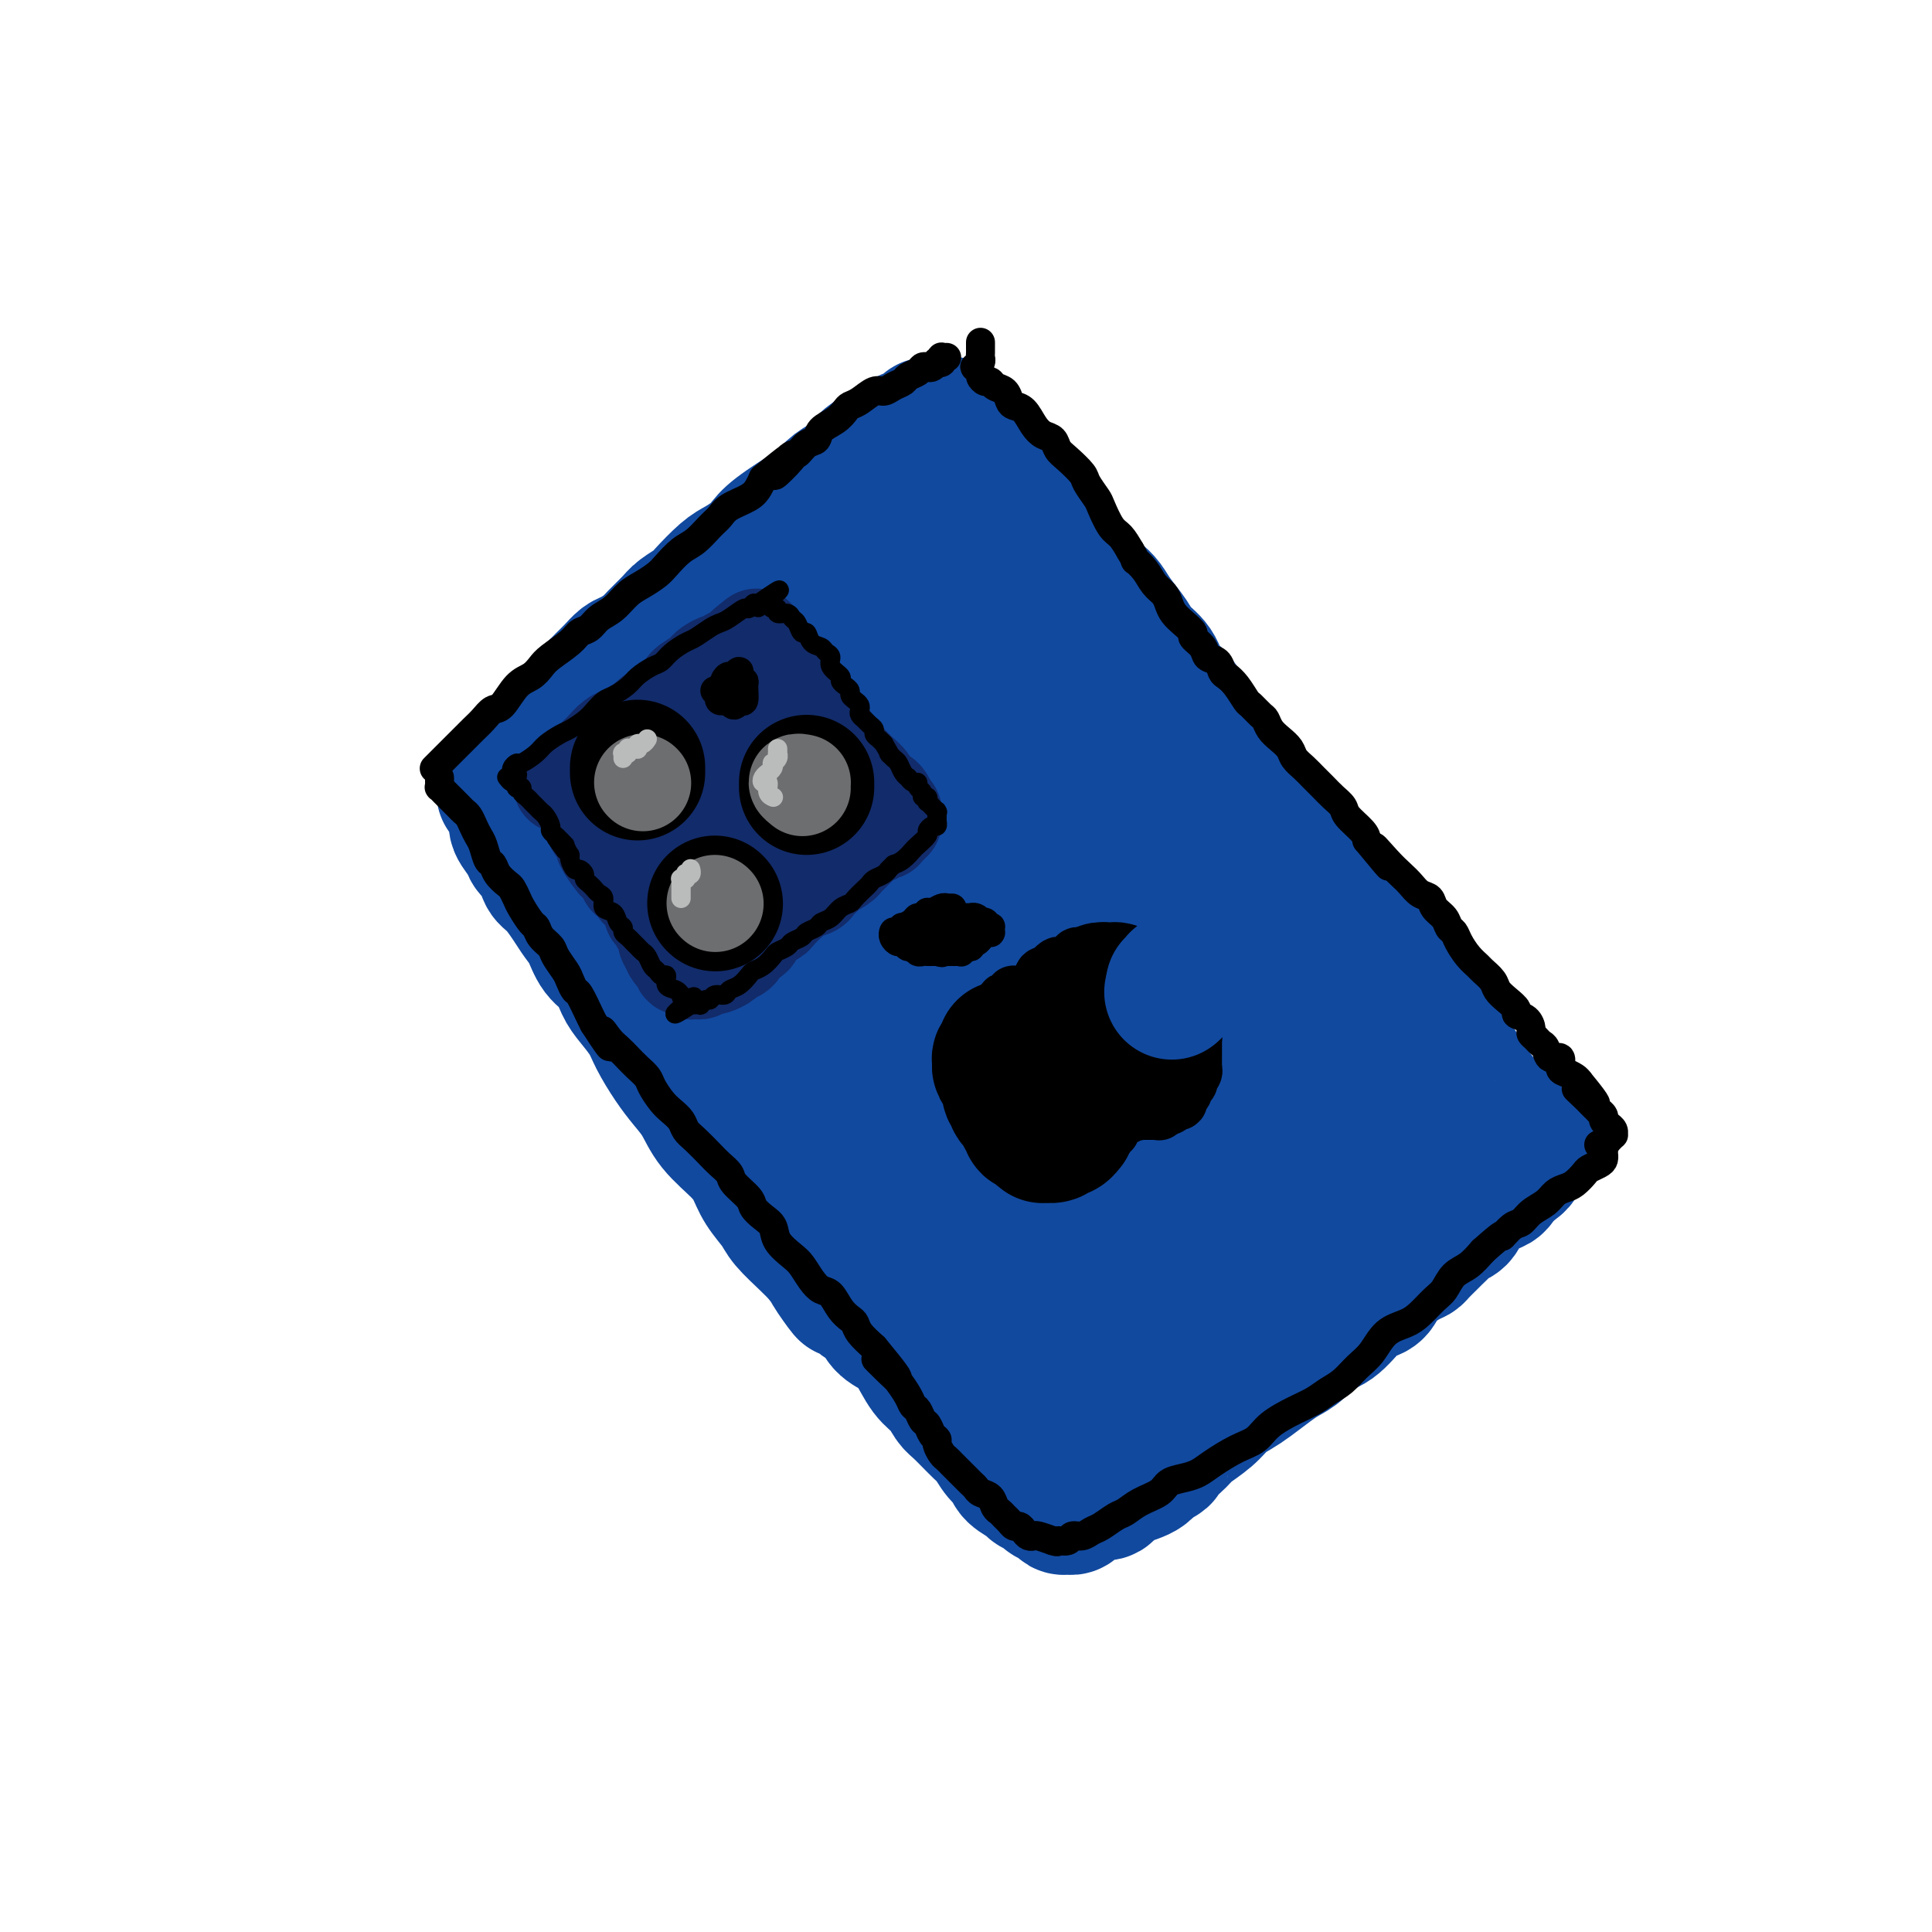 <svg viewBox='0 0 400 400' version='1.1' xmlns='http://www.w3.org/2000/svg' xmlns:xlink='http://www.w3.org/1999/xlink'><g fill='none' stroke='rgb(17,73,159)' stroke-width='28' stroke-linecap='round' stroke-linejoin='round'><path d='M116,150c0.337,-0.337 0.674,-0.675 1,-1c0.326,-0.325 0.642,-0.639 1,-1c0.358,-0.361 0.759,-0.771 1,-1c0.241,-0.229 0.322,-0.276 1,-1c0.678,-0.724 1.953,-2.123 3,-3c1.047,-0.877 1.868,-1.232 3,-2c1.132,-0.768 2.577,-1.950 4,-3c1.423,-1.050 2.824,-1.968 4,-3c1.176,-1.032 2.126,-2.177 4,-4c1.874,-1.823 4.672,-4.325 7,-6c2.328,-1.675 4.186,-2.523 6,-4c1.814,-1.477 3.582,-3.581 5,-5c1.418,-1.419 2.484,-2.151 5,-4c2.516,-1.849 6.483,-4.813 9,-7c2.517,-2.187 3.584,-3.597 5,-5c1.416,-1.403 3.179,-2.797 5,-4c1.821,-1.203 3.699,-2.213 5,-3c1.301,-0.787 2.024,-1.350 3,-2c0.976,-0.650 2.203,-1.386 3,-2c0.797,-0.614 1.164,-1.105 1,-1c-0.164,0.105 -0.858,0.805 -1,1c-0.142,0.195 0.268,-0.117 0,0c-0.268,0.117 -1.216,0.663 -2,1c-0.784,0.337 -1.406,0.464 -2,1c-0.594,0.536 -1.159,1.480 -2,2c-0.841,0.520 -1.957,0.617 -3,1c-1.043,0.383 -2.011,1.051 -3,2c-0.989,0.949 -1.997,2.179 -3,3c-1.003,0.821 -2.001,1.235 -3,2c-0.999,0.765 -2.000,1.883 -3,3'/><path d='M170,104c-3.607,2.573 -2.125,1.505 -3,2c-0.875,0.495 -4.109,2.553 -6,4c-1.891,1.447 -2.440,2.282 -3,3c-0.560,0.718 -1.132,1.319 -2,2c-0.868,0.681 -2.032,1.443 -3,2c-0.968,0.557 -1.739,0.911 -3,2c-1.261,1.089 -3.013,2.915 -4,4c-0.987,1.085 -1.208,1.431 -2,2c-0.792,0.569 -2.155,1.361 -3,2c-0.845,0.639 -1.171,1.126 -2,2c-0.829,0.874 -2.161,2.135 -3,3c-0.839,0.865 -1.183,1.334 -2,2c-0.817,0.666 -2.105,1.529 -3,2c-0.895,0.471 -1.395,0.549 -2,1c-0.605,0.451 -1.313,1.275 -2,2c-0.687,0.725 -1.353,1.350 -2,2c-0.647,0.650 -1.277,1.326 -2,2c-0.723,0.674 -1.541,1.345 -2,2c-0.459,0.655 -0.561,1.293 -1,2c-0.439,0.707 -1.216,1.484 -2,2c-0.784,0.516 -1.576,0.772 -2,1c-0.424,0.228 -0.481,0.428 -1,1c-0.519,0.572 -1.501,1.515 -2,2c-0.499,0.485 -0.516,0.511 -1,1c-0.484,0.489 -1.435,1.440 -2,2c-0.565,0.560 -0.744,0.727 -1,1c-0.256,0.273 -0.591,0.650 -1,1c-0.409,0.350 -0.893,0.671 -1,1c-0.107,0.329 0.164,0.665 0,1c-0.164,0.335 -0.761,0.667 -1,1c-0.239,0.333 -0.119,0.666 0,1'/><path d='M106,162c-3.247,3.677 -0.866,1.370 0,1c0.866,-0.370 0.216,1.198 0,2c-0.216,0.802 0.002,0.837 0,1c-0.002,0.163 -0.223,0.452 0,1c0.223,0.548 0.890,1.353 1,2c0.110,0.647 -0.336,1.136 0,2c0.336,0.864 1.454,2.102 2,3c0.546,0.898 0.520,1.454 1,2c0.480,0.546 1.465,1.080 2,2c0.535,0.920 0.619,2.226 1,3c0.381,0.774 1.060,1.015 2,2c0.940,0.985 2.142,2.713 3,4c0.858,1.287 1.371,2.134 2,3c0.629,0.866 1.375,1.753 2,3c0.625,1.247 1.130,2.854 2,4c0.870,1.146 2.105,1.831 3,3c0.895,1.169 1.450,2.823 2,4c0.550,1.177 1.095,1.879 2,3c0.905,1.121 2.171,2.662 3,4c0.829,1.338 1.220,2.475 2,4c0.780,1.525 1.948,3.440 3,5c1.052,1.560 1.987,2.766 3,4c1.013,1.234 2.105,2.496 3,4c0.895,1.504 1.595,3.249 3,5c1.405,1.751 3.515,3.507 5,5c1.485,1.493 2.344,2.724 3,4c0.656,1.276 1.110,2.596 2,4c0.890,1.404 2.218,2.892 3,4c0.782,1.108 1.018,1.837 2,3c0.982,1.163 2.709,2.761 4,4c1.291,1.239 2.145,2.120 3,3'/><path d='M170,260c9.126,12.839 3.442,5.436 2,3c-1.442,-2.436 1.360,0.095 3,2c1.640,1.905 2.119,3.183 3,4c0.881,0.817 2.164,1.174 3,2c0.836,0.826 1.225,2.121 2,3c0.775,0.879 1.937,1.342 3,2c1.063,0.658 2.026,1.511 3,3c0.974,1.489 1.959,3.614 3,5c1.041,1.386 2.138,2.033 3,3c0.862,0.967 1.491,2.255 2,3c0.509,0.745 0.900,0.948 2,2c1.100,1.052 2.908,2.953 4,4c1.092,1.047 1.466,1.240 2,2c0.534,0.760 1.227,2.087 2,3c0.773,0.913 1.626,1.410 2,2c0.374,0.590 0.270,1.271 1,2c0.730,0.729 2.293,1.504 3,2c0.707,0.496 0.556,0.711 1,1c0.444,0.289 1.481,0.652 2,1c0.519,0.348 0.521,0.683 1,1c0.479,0.317 1.437,0.618 2,1c0.563,0.382 0.731,0.846 1,1c0.269,0.154 0.638,-0.001 1,0c0.362,0.001 0.717,0.160 1,0c0.283,-0.160 0.496,-0.637 1,-1c0.504,-0.363 1.301,-0.611 2,-1c0.699,-0.389 1.301,-0.919 2,-1c0.699,-0.081 1.497,0.288 2,0c0.503,-0.288 0.712,-1.231 2,-2c1.288,-0.769 3.654,-1.362 5,-2c1.346,-0.638 1.673,-1.319 2,-2'/><path d='M238,303c3.455,-1.531 2.591,-1.358 3,-2c0.409,-0.642 2.091,-2.097 3,-3c0.909,-0.903 1.046,-1.252 2,-2c0.954,-0.748 2.723,-1.895 4,-3c1.277,-1.105 2.060,-2.169 3,-3c0.940,-0.831 2.037,-1.429 3,-2c0.963,-0.571 1.793,-1.116 3,-2c1.207,-0.884 2.790,-2.108 4,-3c1.210,-0.892 2.046,-1.454 3,-2c0.954,-0.546 2.027,-1.078 3,-2c0.973,-0.922 1.847,-2.234 3,-3c1.153,-0.766 2.586,-0.984 4,-2c1.414,-1.016 2.809,-2.829 4,-4c1.191,-1.171 2.179,-1.700 3,-2c0.821,-0.300 1.476,-0.369 2,-1c0.524,-0.631 0.918,-1.822 2,-3c1.082,-1.178 2.852,-2.342 4,-3c1.148,-0.658 1.674,-0.810 2,-1c0.326,-0.190 0.454,-0.418 1,-1c0.546,-0.582 1.512,-1.517 2,-2c0.488,-0.483 0.497,-0.514 1,-1c0.503,-0.486 1.499,-1.428 2,-2c0.501,-0.572 0.508,-0.773 1,-1c0.492,-0.227 1.469,-0.479 2,-1c0.531,-0.521 0.614,-1.309 1,-2c0.386,-0.691 1.073,-1.284 2,-2c0.927,-0.716 2.094,-1.554 3,-2c0.906,-0.446 1.552,-0.501 2,-1c0.448,-0.499 0.697,-1.442 1,-2c0.303,-0.558 0.658,-0.731 1,-1c0.342,-0.269 0.671,-0.635 1,-1'/><path d='M313,241c11.537,-9.603 2.881,-2.611 0,0c-2.881,2.611 0.014,0.840 1,0c0.986,-0.840 0.064,-0.751 0,-1c-0.064,-0.249 0.729,-0.836 1,-1c0.271,-0.164 0.021,0.096 0,0c-0.021,-0.096 0.187,-0.550 0,-1c-0.187,-0.450 -0.770,-0.898 -1,-1c-0.230,-0.102 -0.107,0.143 0,0c0.107,-0.143 0.199,-0.672 0,-1c-0.199,-0.328 -0.687,-0.455 -1,-1c-0.313,-0.545 -0.449,-1.509 -1,-2c-0.551,-0.491 -1.518,-0.509 -2,-1c-0.482,-0.491 -0.481,-1.454 -1,-2c-0.519,-0.546 -1.558,-0.673 -2,-1c-0.442,-0.327 -0.288,-0.852 -1,-2c-0.712,-1.148 -2.292,-2.919 -3,-4c-0.708,-1.081 -0.546,-1.472 -1,-2c-0.454,-0.528 -1.525,-1.194 -2,-2c-0.475,-0.806 -0.354,-1.752 -1,-3c-0.646,-1.248 -2.058,-2.798 -3,-4c-0.942,-1.202 -1.414,-2.057 -2,-3c-0.586,-0.943 -1.288,-1.974 -2,-3c-0.712,-1.026 -1.436,-2.046 -2,-3c-0.564,-0.954 -0.968,-1.842 -2,-3c-1.032,-1.158 -2.691,-2.587 -4,-4c-1.309,-1.413 -2.268,-2.812 -3,-4c-0.732,-1.188 -1.235,-2.166 -2,-3c-0.765,-0.834 -1.790,-1.524 -3,-3c-1.210,-1.476 -2.605,-3.738 -4,-6'/><path d='M272,180c-6.714,-8.683 -3.499,-3.891 -3,-3c0.499,0.891 -1.718,-2.119 -3,-4c-1.282,-1.881 -1.631,-2.633 -3,-4c-1.369,-1.367 -3.759,-3.350 -5,-5c-1.241,-1.650 -1.332,-2.967 -2,-4c-0.668,-1.033 -1.912,-1.784 -3,-3c-1.088,-1.216 -2.019,-2.899 -3,-4c-0.981,-1.101 -2.010,-1.621 -3,-3c-0.990,-1.379 -1.941,-3.617 -3,-5c-1.059,-1.383 -2.227,-1.910 -3,-3c-0.773,-1.090 -1.152,-2.743 -2,-4c-0.848,-1.257 -2.166,-2.118 -3,-3c-0.834,-0.882 -1.185,-1.785 -2,-3c-0.815,-1.215 -2.095,-2.742 -3,-4c-0.905,-1.258 -1.436,-2.248 -2,-3c-0.564,-0.752 -1.162,-1.266 -2,-2c-0.838,-0.734 -1.916,-1.688 -3,-3c-1.084,-1.312 -2.173,-2.984 -3,-4c-0.827,-1.016 -1.391,-1.378 -2,-2c-0.609,-0.622 -1.261,-1.503 -2,-2c-0.739,-0.497 -1.564,-0.609 -2,-1c-0.436,-0.391 -0.484,-1.059 -1,-2c-0.516,-0.941 -1.500,-2.154 -2,-3c-0.500,-0.846 -0.515,-1.326 -1,-2c-0.485,-0.674 -1.439,-1.543 -2,-2c-0.561,-0.457 -0.728,-0.504 -1,-1c-0.272,-0.496 -0.650,-1.442 -1,-2c-0.350,-0.558 -0.671,-0.727 -1,-1c-0.329,-0.273 -0.665,-0.650 -1,-1c-0.335,-0.350 -0.667,-0.671 -1,-1c-0.333,-0.329 -0.666,-0.664 -1,-1'/><path d='M203,95c-10.858,-13.392 -3.504,-4.373 -1,-1c2.504,3.373 0.157,1.101 -1,0c-1.157,-1.101 -1.123,-1.032 -1,-1c0.123,0.032 0.336,0.028 0,0c-0.336,-0.028 -1.220,-0.079 -2,0c-0.780,0.079 -1.454,0.290 -2,1c-0.546,0.710 -0.963,1.920 -2,3c-1.037,1.080 -2.695,2.029 -4,3c-1.305,0.971 -2.257,1.964 -4,4c-1.743,2.036 -4.276,5.116 -6,7c-1.724,1.884 -2.637,2.572 -4,4c-1.363,1.428 -3.176,3.596 -5,5c-1.824,1.404 -3.660,2.045 -6,4c-2.340,1.955 -5.183,5.224 -7,7c-1.817,1.776 -2.608,2.057 -4,3c-1.392,0.943 -3.386,2.547 -5,4c-1.614,1.453 -2.847,2.756 -4,4c-1.153,1.244 -2.225,2.428 -4,4c-1.775,1.572 -4.252,3.531 -6,5c-1.748,1.469 -2.768,2.449 -4,4c-1.232,1.551 -2.675,3.672 -4,5c-1.325,1.328 -2.533,1.863 -4,3c-1.467,1.137 -3.194,2.876 -4,4c-0.806,1.124 -0.689,1.633 -1,2c-0.311,0.367 -1.048,0.594 -1,1c0.048,0.406 0.880,0.993 1,1c0.120,0.007 -0.473,-0.564 0,-1c0.473,-0.436 2.014,-0.735 3,-1c0.986,-0.265 1.419,-0.494 2,-1c0.581,-0.506 1.309,-1.287 2,-2c0.691,-0.713 1.346,-1.356 2,-2'/><path d='M127,164c2.178,-1.512 2.624,-2.291 3,-3c0.376,-0.709 0.683,-1.346 1,-2c0.317,-0.654 0.645,-1.324 1,-2c0.355,-0.676 0.736,-1.358 1,-2c0.264,-0.642 0.409,-1.243 1,-2c0.591,-0.757 1.628,-1.670 2,-2c0.372,-0.330 0.080,-0.078 0,0c-0.080,0.078 0.051,-0.020 0,0c-0.051,0.020 -0.283,0.158 0,1c0.283,0.842 1.079,2.389 2,4c0.921,1.611 1.965,3.286 3,6c1.035,2.714 2.062,6.468 4,10c1.938,3.532 4.786,6.843 7,10c2.214,3.157 3.794,6.159 7,11c3.206,4.841 8.037,11.522 11,16c2.963,4.478 4.058,6.755 6,10c1.942,3.245 4.732,7.458 7,11c2.268,3.542 4.015,6.413 8,12c3.985,5.587 10.207,13.889 14,19c3.793,5.111 5.156,7.032 7,9c1.844,1.968 4.167,3.984 6,6c1.833,2.016 3.175,4.032 4,5c0.825,0.968 1.133,0.886 1,1c-0.133,0.114 -0.706,0.422 -2,0c-1.294,-0.422 -3.308,-1.573 -5,-3c-1.692,-1.427 -3.061,-3.128 -5,-5c-1.939,-1.872 -4.448,-3.913 -8,-8c-3.552,-4.087 -8.148,-10.219 -12,-15c-3.852,-4.781 -6.960,-8.210 -10,-12c-3.040,-3.790 -6.011,-7.940 -9,-12c-2.989,-4.060 -5.994,-8.030 -9,-12'/><path d='M163,215c-7.629,-9.282 -6.702,-6.987 -9,-9c-2.298,-2.013 -7.821,-8.333 -11,-12c-3.179,-3.667 -4.013,-4.679 -5,-6c-0.987,-1.321 -2.128,-2.951 -3,-4c-0.872,-1.049 -1.477,-1.518 -2,-2c-0.523,-0.482 -0.965,-0.978 -1,-1c-0.035,-0.022 0.337,0.428 1,1c0.663,0.572 1.616,1.265 3,3c1.384,1.735 3.198,4.513 6,8c2.802,3.487 6.591,7.684 10,12c3.409,4.316 6.436,8.752 12,15c5.564,6.248 13.664,14.309 19,19c5.336,4.691 7.907,6.012 11,7c3.093,0.988 6.706,1.642 9,2c2.294,0.358 3.269,0.418 4,0c0.731,-0.418 1.219,-1.316 1,-3c-0.219,-1.684 -1.144,-4.155 -3,-8c-1.856,-3.845 -4.642,-9.063 -7,-14c-2.358,-4.937 -4.287,-9.591 -8,-18c-3.713,-8.409 -9.209,-20.572 -13,-28c-3.791,-7.428 -5.877,-10.120 -8,-13c-2.123,-2.880 -4.284,-5.946 -6,-8c-1.716,-2.054 -2.987,-3.095 -4,-4c-1.013,-0.905 -1.769,-1.673 -2,-2c-0.231,-0.327 0.062,-0.213 1,1c0.938,1.213 2.522,3.523 5,7c2.478,3.477 5.849,8.119 9,13c3.151,4.881 6.082,9.999 11,18c4.918,8.001 11.824,18.885 16,25c4.176,6.115 5.622,7.461 7,9c1.378,1.539 2.689,3.269 4,5'/><path d='M210,228c8.370,12.530 2.794,4.856 0,1c-2.794,-3.856 -2.806,-3.894 -4,-6c-1.194,-2.106 -3.569,-6.281 -6,-11c-2.431,-4.719 -4.918,-9.984 -7,-16c-2.082,-6.016 -3.758,-12.785 -5,-19c-1.242,-6.215 -2.050,-11.877 -3,-17c-0.950,-5.123 -2.042,-9.708 -2,-13c0.042,-3.292 1.219,-5.290 2,-7c0.781,-1.710 1.164,-3.133 2,-4c0.836,-0.867 2.123,-1.178 3,-2c0.877,-0.822 1.345,-2.156 2,-3c0.655,-0.844 1.497,-1.199 2,-2c0.503,-0.801 0.668,-2.047 1,-3c0.332,-0.953 0.833,-1.614 1,-2c0.167,-0.386 0.000,-0.498 0,-1c-0.000,-0.502 0.167,-1.393 0,-2c-0.167,-0.607 -0.667,-0.931 -1,-1c-0.333,-0.069 -0.497,0.117 -1,0c-0.503,-0.117 -1.344,-0.535 -2,-1c-0.656,-0.465 -1.127,-0.975 -1,-1c0.127,-0.025 0.852,0.437 1,1c0.148,0.563 -0.281,1.228 0,2c0.281,0.772 1.273,1.651 2,3c0.727,1.349 1.188,3.167 4,8c2.812,4.833 7.975,12.682 12,19c4.025,6.318 6.910,11.107 10,16c3.090,4.893 6.383,9.891 9,14c2.617,4.109 4.557,7.328 7,11c2.443,3.672 5.388,7.796 7,10c1.612,2.204 1.889,2.487 2,3c0.111,0.513 0.055,1.257 0,2'/><path d='M245,207c8.297,13.662 2.538,3.817 0,0c-2.538,-3.817 -1.857,-1.607 -4,-3c-2.143,-1.393 -7.110,-6.389 -11,-11c-3.890,-4.611 -6.704,-8.836 -10,-14c-3.296,-5.164 -7.073,-11.268 -10,-16c-2.927,-4.732 -5.004,-8.094 -8,-12c-2.996,-3.906 -6.913,-8.357 -9,-11c-2.087,-2.643 -2.346,-3.479 -3,-4c-0.654,-0.521 -1.702,-0.728 -3,-1c-1.298,-0.272 -2.846,-0.608 -4,-1c-1.154,-0.392 -1.915,-0.841 -3,-1c-1.085,-0.159 -2.493,-0.030 -3,0c-0.507,0.030 -0.114,-0.039 0,1c0.114,1.039 -0.053,3.186 0,5c0.053,1.814 0.325,3.296 2,8c1.675,4.704 4.752,12.631 8,19c3.248,6.369 6.668,11.181 11,17c4.332,5.819 9.575,12.644 14,18c4.425,5.356 8.031,9.243 11,12c2.969,2.757 5.301,4.383 8,6c2.699,1.617 5.764,3.224 7,4c1.236,0.776 0.643,0.722 0,0c-0.643,-0.722 -1.336,-2.112 -2,-4c-0.664,-1.888 -1.301,-4.275 -4,-10c-2.699,-5.725 -7.461,-14.790 -11,-22c-3.539,-7.210 -5.853,-12.566 -8,-18c-2.147,-5.434 -4.125,-10.945 -6,-15c-1.875,-4.055 -3.647,-6.654 -5,-9c-1.353,-2.346 -2.287,-4.439 -3,-6c-0.713,-1.561 -1.204,-2.589 -1,-3c0.204,-0.411 1.102,-0.206 2,0'/><path d='M200,136c-4.997,-12.877 1.509,-1.571 5,4c3.491,5.571 3.966,5.405 7,9c3.034,3.595 8.625,10.951 11,14c2.375,3.049 1.532,1.792 6,9c4.468,7.208 14.247,22.880 19,31c4.753,8.120 4.482,8.687 5,10c0.518,1.313 1.827,3.373 3,5c1.173,1.627 2.211,2.820 2,3c-0.211,0.180 -1.671,-0.653 -3,-2c-1.329,-1.347 -2.529,-3.207 -4,-6c-1.471,-2.793 -3.214,-6.518 -6,-13c-2.786,-6.482 -6.615,-15.721 -9,-22c-2.385,-6.279 -3.327,-9.598 -4,-12c-0.673,-2.402 -1.078,-3.887 -1,-5c0.078,-1.113 0.638,-1.855 1,-2c0.362,-0.145 0.524,0.308 2,2c1.476,1.692 4.266,4.624 7,9c2.734,4.376 5.414,10.194 8,16c2.586,5.806 5.079,11.598 7,17c1.921,5.402 3.268,10.414 5,16c1.732,5.586 3.847,11.746 5,15c1.153,3.254 1.342,3.603 2,4c0.658,0.397 1.784,0.842 2,1c0.216,0.158 -0.480,0.030 -1,0c-0.520,-0.030 -0.866,0.037 -2,0c-1.134,-0.037 -3.056,-0.179 -6,0c-2.944,0.179 -6.910,0.678 -11,1c-4.090,0.322 -8.302,0.468 -12,1c-3.698,0.532 -6.880,1.451 -10,2c-3.120,0.549 -6.177,0.728 -8,1c-1.823,0.272 -2.411,0.636 -3,1'/><path d='M217,245c-7.718,0.589 -1.512,-1.439 2,-3c3.512,-1.561 4.330,-2.655 6,-5c1.670,-2.345 4.191,-5.941 7,-9c2.809,-3.059 5.905,-5.579 9,-9c3.095,-3.421 6.188,-7.742 8,-10c1.812,-2.258 2.342,-2.455 3,-3c0.658,-0.545 1.445,-1.440 1,0c-0.445,1.440 -2.122,5.215 -4,9c-1.878,3.785 -3.958,7.582 -6,12c-2.042,4.418 -4.046,9.458 -6,14c-1.954,4.542 -3.857,8.587 -5,12c-1.143,3.413 -1.527,6.195 -2,8c-0.473,1.805 -1.035,2.633 1,2c2.035,-0.633 6.668,-2.726 10,-5c3.332,-2.274 5.362,-4.729 8,-8c2.638,-3.271 5.884,-7.357 9,-11c3.116,-3.643 6.101,-6.841 8,-9c1.899,-2.159 2.713,-3.278 3,-4c0.287,-0.722 0.047,-1.046 -1,0c-1.047,1.046 -2.902,3.463 -5,6c-2.098,2.537 -4.439,5.194 -8,10c-3.561,4.806 -8.343,11.761 -11,16c-2.657,4.239 -3.188,5.762 -4,7c-0.812,1.238 -1.905,2.192 -2,3c-0.095,0.808 0.809,1.471 3,0c2.191,-1.471 5.671,-5.077 9,-8c3.329,-2.923 6.508,-5.162 10,-8c3.492,-2.838 7.297,-6.276 10,-9c2.703,-2.724 4.305,-4.733 6,-6c1.695,-1.267 3.484,-1.790 4,-2c0.516,-0.210 -0.242,-0.105 -1,0'/><path d='M279,235c5.571,-3.961 -1.000,2.635 -5,7c-4.000,4.365 -5.428,6.498 -7,9c-1.572,2.502 -3.288,5.371 -5,8c-1.712,2.629 -3.422,5.017 -4,6c-0.578,0.983 -0.025,0.561 1,0c1.025,-0.561 2.523,-1.262 4,-3c1.477,-1.738 2.933,-4.514 5,-7c2.067,-2.486 4.746,-4.682 7,-7c2.254,-2.318 4.082,-4.757 6,-7c1.918,-2.243 3.927,-4.291 5,-6c1.073,-1.709 1.212,-3.080 1,-4c-0.212,-0.920 -0.774,-1.389 -2,-3c-1.226,-1.611 -3.114,-4.363 -5,-7c-1.886,-2.637 -3.768,-5.160 -6,-8c-2.232,-2.840 -4.812,-5.997 -7,-9c-2.188,-3.003 -3.983,-5.852 -6,-9c-2.017,-3.148 -4.256,-6.595 -6,-9c-1.744,-2.405 -2.993,-3.767 -4,-5c-1.007,-1.233 -1.774,-2.338 -2,-3c-0.226,-0.662 0.087,-0.880 0,-1c-0.087,-0.120 -0.575,-0.141 1,2c1.575,2.141 5.212,6.443 8,10c2.788,3.557 4.726,6.368 7,10c2.274,3.632 4.883,8.086 7,12c2.117,3.914 3.741,7.289 5,10c1.259,2.711 2.152,4.757 3,6c0.848,1.243 1.650,1.681 2,2c0.350,0.319 0.249,0.518 0,0c-0.249,-0.518 -0.644,-1.755 -2,-4c-1.356,-2.245 -3.673,-5.499 -6,-9c-2.327,-3.501 -4.663,-7.251 -7,-11'/><path d='M267,205c-4.839,-7.586 -9.436,-14.551 -13,-20c-3.564,-5.449 -6.097,-9.380 -9,-13c-2.903,-3.620 -6.178,-6.927 -9,-10c-2.822,-3.073 -5.190,-5.912 -7,-8c-1.810,-2.088 -3.061,-3.424 -5,-6c-1.939,-2.576 -4.564,-6.391 -6,-9c-1.436,-2.609 -1.682,-4.011 -2,-6c-0.318,-1.989 -0.707,-4.564 -1,-6c-0.293,-1.436 -0.489,-1.732 -1,-3c-0.511,-1.268 -1.338,-3.510 -2,-5c-0.662,-1.490 -1.159,-2.230 -2,-3c-0.841,-0.770 -2.024,-1.569 -3,-2c-0.976,-0.431 -1.744,-0.493 -2,-1c-0.256,-0.507 -0.000,-1.460 0,-1c0.000,0.460 -0.256,2.334 0,4c0.256,1.666 1.023,3.125 2,5c0.977,1.875 2.164,4.168 4,8c1.836,3.832 4.323,9.204 5,11c0.677,1.796 -0.455,0.016 2,6c2.455,5.984 8.495,19.731 12,28c3.505,8.269 4.473,11.060 6,15c1.527,3.940 3.614,9.028 5,13c1.386,3.972 2.073,6.827 3,11c0.927,4.173 2.094,9.663 3,13c0.906,3.337 1.550,4.520 2,6c0.450,1.480 0.706,3.256 1,5c0.294,1.744 0.626,3.456 1,6c0.374,2.544 0.791,5.919 1,8c0.209,2.081 0.210,2.868 0,4c-0.210,1.132 -0.631,2.609 -1,4c-0.369,1.391 -0.684,2.695 -1,4'/><path d='M250,263c-0.355,3.730 -0.742,3.054 -2,4c-1.258,0.946 -3.388,3.515 -5,5c-1.612,1.485 -2.706,1.885 -4,3c-1.294,1.115 -2.790,2.945 -4,4c-1.210,1.055 -2.136,1.337 -3,2c-0.864,0.663 -1.665,1.708 -2,2c-0.335,0.292 -0.202,-0.170 0,0c0.202,0.170 0.473,0.970 1,1c0.527,0.030 1.311,-0.711 2,-1c0.689,-0.289 1.285,-0.128 3,-1c1.715,-0.872 4.550,-2.778 6,-4c1.450,-1.222 1.517,-1.760 2,-2c0.483,-0.240 1.383,-0.184 2,0c0.617,0.184 0.950,0.494 1,1c0.050,0.506 -0.182,1.208 0,2c0.182,0.792 0.780,1.675 1,2c0.220,0.325 0.063,0.093 0,0c-0.063,-0.093 -0.031,-0.046 0,0'/></g>
<g fill='none' stroke='rgb(0,0,0)' stroke-width='6' stroke-linecap='round' stroke-linejoin='round'><path d='M90,159c-0.087,0.087 -0.174,0.174 0,0c0.174,-0.174 0.609,-0.609 1,-1c0.391,-0.391 0.738,-0.738 1,-1c0.262,-0.262 0.440,-0.440 1,-1c0.560,-0.560 1.501,-1.502 2,-2c0.499,-0.498 0.556,-0.550 1,-1c0.444,-0.450 1.277,-1.297 2,-2c0.723,-0.703 1.338,-1.262 2,-2c0.662,-0.738 1.371,-1.654 2,-2c0.629,-0.346 1.178,-0.122 2,-1c0.822,-0.878 1.919,-2.858 3,-4c1.081,-1.142 2.148,-1.448 3,-2c0.852,-0.552 1.488,-1.351 2,-2c0.512,-0.649 0.899,-1.147 2,-2c1.101,-0.853 2.917,-2.062 4,-3c1.083,-0.938 1.434,-1.606 2,-2c0.566,-0.394 1.348,-0.514 2,-1c0.652,-0.486 1.176,-1.338 2,-2c0.824,-0.662 1.949,-1.135 3,-2c1.051,-0.865 2.028,-2.123 3,-3c0.972,-0.877 1.940,-1.375 3,-2c1.060,-0.625 2.213,-1.379 3,-2c0.787,-0.621 1.208,-1.111 2,-2c0.792,-0.889 1.953,-2.178 3,-3c1.047,-0.822 1.978,-1.179 3,-2c1.022,-0.821 2.133,-2.107 3,-3c0.867,-0.893 1.489,-1.394 2,-2c0.511,-0.606 0.910,-1.317 2,-2c1.090,-0.683 2.870,-1.338 4,-2c1.130,-0.662 1.608,-1.332 2,-2c0.392,-0.668 0.696,-1.334 1,-2'/><path d='M158,99c11.104,-9.335 4.863,-2.671 3,-1c-1.863,1.671 0.651,-1.649 2,-3c1.349,-1.351 1.534,-0.732 2,-1c0.466,-0.268 1.214,-1.423 2,-2c0.786,-0.577 1.611,-0.575 2,-1c0.389,-0.425 0.344,-1.279 1,-2c0.656,-0.721 2.014,-1.311 3,-2c0.986,-0.689 1.601,-1.476 2,-2c0.399,-0.524 0.582,-0.784 1,-1c0.418,-0.216 1.072,-0.386 2,-1c0.928,-0.614 2.132,-1.670 3,-2c0.868,-0.330 1.402,0.066 2,0c0.598,-0.066 1.259,-0.596 2,-1c0.741,-0.404 1.561,-0.683 2,-1c0.439,-0.317 0.499,-0.672 1,-1c0.501,-0.328 1.445,-0.627 2,-1c0.555,-0.373 0.722,-0.818 1,-1c0.278,-0.182 0.667,-0.100 1,0c0.333,0.100 0.611,0.219 1,0c0.389,-0.219 0.888,-0.777 1,-1c0.112,-0.223 -0.162,-0.112 0,0c0.162,0.112 0.762,0.226 1,0c0.238,-0.226 0.115,-0.793 0,-1c-0.115,-0.207 -0.223,-0.056 0,0c0.223,0.056 0.778,0.016 1,0c0.222,-0.016 0.111,-0.008 0,0'/><path d='M91,161c-0.007,0.302 -0.014,0.605 0,1c0.014,0.395 0.049,0.883 0,1c-0.049,0.117 -0.182,-0.137 0,0c0.182,0.137 0.679,0.666 1,1c0.321,0.334 0.467,0.474 1,1c0.533,0.526 1.452,1.440 2,2c0.548,0.560 0.724,0.768 1,1c0.276,0.232 0.651,0.490 1,1c0.349,0.510 0.671,1.274 1,2c0.329,0.726 0.664,1.416 1,2c0.336,0.584 0.671,1.064 1,2c0.329,0.936 0.651,2.330 1,3c0.349,0.670 0.724,0.617 1,1c0.276,0.383 0.454,1.204 1,2c0.546,0.796 1.459,1.569 2,2c0.541,0.431 0.708,0.520 1,1c0.292,0.480 0.707,1.350 1,2c0.293,0.650 0.464,1.080 1,2c0.536,0.920 1.438,2.328 2,3c0.562,0.672 0.784,0.607 1,1c0.216,0.393 0.425,1.246 1,2c0.575,0.754 1.516,1.411 2,2c0.484,0.589 0.510,1.111 1,2c0.490,0.889 1.444,2.147 2,3c0.556,0.853 0.712,1.303 1,2c0.288,0.697 0.706,1.640 1,2c0.294,0.360 0.464,0.135 1,1c0.536,0.865 1.439,2.818 2,4c0.561,1.182 0.781,1.591 1,2'/><path d='M123,212c5.368,8.308 2.789,3.577 2,2c-0.789,-1.577 0.212,0.000 1,1c0.788,1.000 1.362,1.422 2,2c0.638,0.578 1.340,1.313 2,2c0.660,0.687 1.279,1.325 2,2c0.721,0.675 1.545,1.388 2,2c0.455,0.612 0.541,1.123 1,2c0.459,0.877 1.291,2.121 2,3c0.709,0.879 1.296,1.394 2,2c0.704,0.606 1.525,1.303 2,2c0.475,0.697 0.604,1.394 1,2c0.396,0.606 1.060,1.120 2,2c0.940,0.880 2.158,2.126 3,3c0.842,0.874 1.310,1.375 2,2c0.690,0.625 1.602,1.375 2,2c0.398,0.625 0.282,1.125 1,2c0.718,0.875 2.271,2.124 3,3c0.729,0.876 0.636,1.379 1,2c0.364,0.621 1.186,1.359 2,2c0.814,0.641 1.622,1.186 2,2c0.378,0.814 0.328,1.896 1,3c0.672,1.104 2.067,2.230 3,3c0.933,0.770 1.405,1.182 2,2c0.595,0.818 1.315,2.040 2,3c0.685,0.960 1.336,1.657 2,2c0.664,0.343 1.342,0.332 2,1c0.658,0.668 1.295,2.016 2,3c0.705,0.984 1.478,1.604 2,2c0.522,0.396 0.794,0.568 1,1c0.206,0.432 0.344,1.123 1,2c0.656,0.877 1.828,1.938 3,3'/><path d='M181,279c9.102,10.945 2.859,4.806 1,3c-1.859,-1.806 0.668,0.719 2,2c1.332,1.281 1.470,1.317 2,2c0.530,0.683 1.451,2.013 2,3c0.549,0.987 0.724,1.630 1,2c0.276,0.370 0.652,0.467 1,1c0.348,0.533 0.667,1.504 1,2c0.333,0.496 0.681,0.518 1,1c0.319,0.482 0.610,1.425 1,2c0.390,0.575 0.878,0.784 1,1c0.122,0.216 -0.122,0.439 0,1c0.122,0.561 0.609,1.459 1,2c0.391,0.541 0.686,0.726 1,1c0.314,0.274 0.648,0.637 1,1c0.352,0.363 0.723,0.728 1,1c0.277,0.272 0.459,0.453 1,1c0.541,0.547 1.440,1.460 2,2c0.560,0.540 0.780,0.708 1,1c0.220,0.292 0.440,0.708 1,1c0.560,0.292 1.459,0.459 2,1c0.541,0.541 0.722,1.455 1,2c0.278,0.545 0.652,0.720 1,1c0.348,0.280 0.671,0.666 1,1c0.329,0.334 0.665,0.615 1,1c0.335,0.385 0.667,0.874 1,1c0.333,0.126 0.665,-0.111 1,0c0.335,0.111 0.673,0.568 1,1c0.327,0.432 0.644,0.837 1,1c0.356,0.163 0.750,0.082 1,0c0.250,-0.082 0.357,-0.166 1,0c0.643,0.166 1.821,0.583 3,1'/><path d='M218,319c1.352,0.447 0.733,0.064 1,0c0.267,-0.064 1.421,0.191 2,0c0.579,-0.191 0.582,-0.829 1,-1c0.418,-0.171 1.252,0.124 2,0c0.748,-0.124 1.409,-0.666 2,-1c0.591,-0.334 1.110,-0.459 2,-1c0.890,-0.541 2.149,-1.496 3,-2c0.851,-0.504 1.295,-0.555 2,-1c0.705,-0.445 1.673,-1.285 3,-2c1.327,-0.715 3.014,-1.307 4,-2c0.986,-0.693 1.271,-1.488 2,-2c0.729,-0.512 1.904,-0.741 3,-1c1.096,-0.259 2.115,-0.547 3,-1c0.885,-0.453 1.636,-1.070 3,-2c1.364,-0.930 3.341,-2.174 5,-3c1.659,-0.826 3.000,-1.233 4,-2c1.000,-0.767 1.660,-1.895 3,-3c1.340,-1.105 3.359,-2.186 5,-3c1.641,-0.814 2.904,-1.360 4,-2c1.096,-0.640 2.025,-1.372 3,-2c0.975,-0.628 1.997,-1.152 3,-2c1.003,-0.848 1.986,-2.022 3,-3c1.014,-0.978 2.057,-1.761 3,-3c0.943,-1.239 1.786,-2.936 3,-4c1.214,-1.064 2.800,-1.496 4,-2c1.200,-0.504 2.015,-1.079 3,-2c0.985,-0.921 2.140,-2.189 3,-3c0.860,-0.811 1.427,-1.166 2,-2c0.573,-0.834 1.154,-2.148 2,-3c0.846,-0.852 1.956,-1.244 3,-2c1.044,-0.756 2.022,-1.878 3,-3'/><path d='M307,259c5.298,-4.744 4.042,-3.105 4,-3c-0.042,0.105 1.129,-1.323 2,-2c0.871,-0.677 1.441,-0.601 2,-1c0.559,-0.399 1.108,-1.272 2,-2c0.892,-0.728 2.127,-1.312 3,-2c0.873,-0.688 1.385,-1.480 2,-2c0.615,-0.520 1.334,-0.769 2,-1c0.666,-0.231 1.278,-0.443 2,-1c0.722,-0.557 1.552,-1.460 2,-2c0.448,-0.540 0.512,-0.717 1,-1c0.488,-0.283 1.399,-0.672 2,-1c0.601,-0.328 0.893,-0.596 1,-1c0.107,-0.404 0.029,-0.943 0,-1c-0.029,-0.057 -0.008,0.369 0,0c0.008,-0.369 0.002,-1.534 0,-2c-0.002,-0.466 -0.001,-0.233 0,0'/><path d='M203,71c-0.000,-0.120 -0.000,-0.239 0,0c0.000,0.239 0.001,0.837 0,1c-0.001,0.163 -0.004,-0.110 0,0c0.004,0.110 0.014,0.603 0,1c-0.014,0.397 -0.052,0.698 0,1c0.052,0.302 0.195,0.605 0,1c-0.195,0.395 -0.729,0.880 -1,1c-0.271,0.120 -0.280,-0.126 0,0c0.280,0.126 0.847,0.626 1,1c0.153,0.374 -0.110,0.624 0,1c0.110,0.376 0.593,0.878 1,1c0.407,0.122 0.738,-0.136 1,0c0.262,0.136 0.454,0.665 1,1c0.546,0.335 1.445,0.478 2,1c0.555,0.522 0.767,1.425 1,2c0.233,0.575 0.486,0.822 1,1c0.514,0.178 1.289,0.289 2,1c0.711,0.711 1.358,2.024 2,3c0.642,0.976 1.279,1.617 2,2c0.721,0.383 1.526,0.510 2,1c0.474,0.490 0.617,1.343 1,2c0.383,0.657 1.005,1.118 2,2c0.995,0.882 2.364,2.183 3,3c0.636,0.817 0.541,1.149 1,2c0.459,0.851 1.474,2.223 2,3c0.526,0.777 0.564,0.961 1,2c0.436,1.039 1.271,2.934 2,4c0.729,1.066 1.351,1.305 2,2c0.649,0.695 1.324,1.848 2,3'/><path d='M234,114c1.677,2.849 0.869,1.971 1,2c0.131,0.029 1.200,0.967 2,2c0.800,1.033 1.330,2.163 2,3c0.670,0.837 1.480,1.380 2,2c0.520,0.620 0.750,1.317 1,2c0.250,0.683 0.519,1.351 1,2c0.481,0.649 1.175,1.277 2,2c0.825,0.723 1.783,1.541 2,2c0.217,0.459 -0.307,0.561 0,1c0.307,0.439 1.443,1.216 2,2c0.557,0.784 0.533,1.574 1,2c0.467,0.426 1.424,0.489 2,1c0.576,0.511 0.769,1.470 1,2c0.231,0.530 0.499,0.632 1,1c0.501,0.368 1.234,1.001 2,2c0.766,0.999 1.567,2.365 2,3c0.433,0.635 0.500,0.540 1,1c0.500,0.460 1.433,1.474 2,2c0.567,0.526 0.767,0.564 1,1c0.233,0.436 0.499,1.272 1,2c0.501,0.728 1.236,1.350 2,2c0.764,0.650 1.556,1.329 2,2c0.444,0.671 0.541,1.334 1,2c0.459,0.666 1.279,1.333 2,2c0.721,0.667 1.343,1.332 2,2c0.657,0.668 1.349,1.337 2,2c0.651,0.663 1.260,1.318 2,2c0.740,0.682 1.611,1.389 2,2c0.389,0.611 0.297,1.126 1,2c0.703,0.874 2.201,2.107 3,3c0.799,0.893 0.900,1.447 1,2'/><path d='M283,174c7.954,9.656 3.338,3.796 2,2c-1.338,-1.796 0.601,0.474 2,2c1.399,1.526 2.258,2.310 3,3c0.742,0.690 1.369,1.287 2,2c0.631,0.713 1.268,1.543 2,2c0.732,0.457 1.558,0.542 2,1c0.442,0.458 0.499,1.291 1,2c0.501,0.709 1.446,1.296 2,2c0.554,0.704 0.716,1.526 1,2c0.284,0.474 0.691,0.598 1,1c0.309,0.402 0.521,1.080 1,2c0.479,0.920 1.227,2.081 2,3c0.773,0.919 1.572,1.597 2,2c0.428,0.403 0.487,0.531 1,1c0.513,0.469 1.481,1.278 2,2c0.519,0.722 0.591,1.358 1,2c0.409,0.642 1.157,1.289 2,2c0.843,0.711 1.780,1.486 2,2c0.220,0.514 -0.278,0.768 0,1c0.278,0.232 1.331,0.444 2,1c0.669,0.556 0.953,1.457 1,2c0.047,0.543 -0.143,0.728 0,1c0.143,0.272 0.620,0.631 1,1c0.380,0.369 0.661,0.747 1,1c0.339,0.253 0.734,0.382 1,1c0.266,0.618 0.404,1.724 1,2c0.596,0.276 1.651,-0.277 2,0c0.349,0.277 -0.010,1.383 0,2c0.010,0.617 0.387,0.743 1,1c0.613,0.257 1.461,0.645 2,1c0.539,0.355 0.770,0.678 1,1'/><path d='M327,224c6.759,8.140 1.658,3.492 0,2c-1.658,-1.492 0.129,0.174 1,1c0.871,0.826 0.826,0.813 1,1c0.174,0.187 0.567,0.575 1,1c0.433,0.425 0.904,0.888 1,1c0.096,0.112 -0.184,-0.128 0,0c0.184,0.128 0.833,0.622 1,1c0.167,0.378 -0.148,0.640 0,1c0.148,0.360 0.757,0.819 1,1c0.243,0.181 0.119,0.086 0,0c-0.119,-0.086 -0.232,-0.163 0,0c0.232,0.163 0.809,0.564 1,1c0.191,0.436 -0.004,0.905 0,1c0.004,0.095 0.208,-0.185 0,0c-0.208,0.185 -0.826,0.834 -1,1c-0.174,0.166 0.098,-0.151 0,0c-0.098,0.151 -0.565,0.772 -1,1c-0.435,0.228 -0.839,0.065 -1,0c-0.161,-0.065 -0.081,-0.033 0,0'/></g>
<g fill='none' stroke='rgb(18,43,106)' stroke-width='20' stroke-linecap='round' stroke-linejoin='round'><path d='M121,160c0.065,-0.024 0.129,-0.048 0,0c-0.129,0.048 -0.452,0.169 0,0c0.452,-0.169 1.677,-0.627 2,-1c0.323,-0.373 -0.258,-0.663 0,-1c0.258,-0.337 1.353,-0.723 2,-1c0.647,-0.277 0.846,-0.445 1,-1c0.154,-0.555 0.264,-1.497 1,-2c0.736,-0.503 2.098,-0.568 3,-1c0.902,-0.432 1.343,-1.233 2,-2c0.657,-0.767 1.528,-1.500 2,-2c0.472,-0.500 0.544,-0.767 1,-1c0.456,-0.233 1.295,-0.433 2,-1c0.705,-0.567 1.274,-1.500 2,-2c0.726,-0.500 1.608,-0.567 2,-1c0.392,-0.433 0.294,-1.230 1,-2c0.706,-0.770 2.217,-1.512 3,-2c0.783,-0.488 0.840,-0.723 1,-1c0.160,-0.277 0.424,-0.595 1,-1c0.576,-0.405 1.465,-0.897 2,-1c0.535,-0.103 0.717,0.184 1,0c0.283,-0.184 0.668,-0.838 1,-1c0.332,-0.162 0.611,0.166 1,0c0.389,-0.166 0.888,-0.828 1,-1c0.112,-0.172 -0.162,0.146 0,0c0.162,-0.146 0.761,-0.756 1,-1c0.239,-0.244 0.120,-0.122 0,0'/><path d='M154,134c5.091,-4.086 1.320,-1.302 0,0c-1.320,1.302 -0.188,1.122 0,1c0.188,-0.122 -0.569,-0.184 -1,0c-0.431,0.184 -0.537,0.615 -1,1c-0.463,0.385 -1.282,0.723 -2,1c-0.718,0.277 -1.334,0.493 -2,1c-0.666,0.507 -1.382,1.305 -2,2c-0.618,0.695 -1.138,1.286 -2,2c-0.862,0.714 -2.065,1.552 -3,2c-0.935,0.448 -1.602,0.506 -2,1c-0.398,0.494 -0.525,1.424 -1,2c-0.475,0.576 -1.296,0.799 -2,1c-0.704,0.201 -1.291,0.382 -2,1c-0.709,0.618 -1.542,1.675 -2,2c-0.458,0.325 -0.542,-0.082 -1,0c-0.458,0.082 -1.288,0.652 -2,1c-0.712,0.348 -1.304,0.475 -2,1c-0.696,0.525 -1.496,1.450 -2,2c-0.504,0.550 -0.713,0.726 -1,1c-0.287,0.274 -0.650,0.648 -1,1c-0.350,0.352 -0.685,0.683 -1,1c-0.315,0.317 -0.610,0.621 -1,1c-0.390,0.379 -0.874,0.833 -1,1c-0.126,0.167 0.107,0.048 0,0c-0.107,-0.048 -0.553,-0.024 -1,0'/><path d='M119,160c-5.414,4.262 -1.448,1.916 0,1c1.448,-0.916 0.378,-0.401 0,0c-0.378,0.401 -0.063,0.689 0,1c0.063,0.311 -0.124,0.647 0,1c0.124,0.353 0.559,0.723 1,1c0.441,0.277 0.888,0.459 1,1c0.112,0.541 -0.111,1.439 0,2c0.111,0.561 0.556,0.785 1,1c0.444,0.215 0.888,0.423 1,1c0.112,0.577 -0.107,1.524 0,2c0.107,0.476 0.539,0.481 1,1c0.461,0.519 0.949,1.552 1,2c0.051,0.448 -0.337,0.310 0,1c0.337,0.690 1.399,2.207 2,3c0.601,0.793 0.739,0.861 1,1c0.261,0.139 0.643,0.348 1,1c0.357,0.652 0.687,1.747 1,2c0.313,0.253 0.608,-0.337 1,0c0.392,0.337 0.880,1.599 1,2c0.120,0.401 -0.126,-0.060 0,0c0.126,0.060 0.626,0.643 1,1c0.374,0.357 0.621,0.490 1,1c0.379,0.510 0.889,1.397 1,2c0.111,0.603 -0.177,0.921 0,1c0.177,0.079 0.818,-0.081 1,0c0.182,0.081 -0.096,0.404 0,1c0.096,0.596 0.564,1.466 1,2c0.436,0.534 0.838,0.731 1,1c0.162,0.269 0.082,0.611 0,1c-0.082,0.389 -0.166,0.825 0,1c0.166,0.175 0.583,0.087 1,0'/><path d='M139,195c3.049,5.886 0.672,3.101 0,2c-0.672,-1.101 0.360,-0.520 1,0c0.640,0.520 0.888,0.977 1,1c0.112,0.023 0.086,-0.387 0,0c-0.086,0.387 -0.234,1.572 0,2c0.234,0.428 0.850,0.100 1,0c0.150,-0.100 -0.167,0.027 0,0c0.167,-0.027 0.818,-0.207 1,0c0.182,0.207 -0.106,0.801 0,1c0.106,0.199 0.605,0.001 1,0c0.395,-0.001 0.687,0.193 1,0c0.313,-0.193 0.646,-0.773 1,-1c0.354,-0.227 0.729,-0.101 1,0c0.271,0.101 0.439,0.178 1,0c0.561,-0.178 1.517,-0.610 2,-1c0.483,-0.390 0.495,-0.737 1,-1c0.505,-0.263 1.505,-0.442 2,-1c0.495,-0.558 0.485,-1.496 1,-2c0.515,-0.504 1.556,-0.572 2,-1c0.444,-0.428 0.290,-1.214 1,-2c0.710,-0.786 2.282,-1.573 3,-2c0.718,-0.427 0.581,-0.496 1,-1c0.419,-0.504 1.393,-1.445 2,-2c0.607,-0.555 0.845,-0.726 1,-1c0.155,-0.274 0.227,-0.651 1,-1c0.773,-0.349 2.249,-0.671 3,-1c0.751,-0.329 0.779,-0.666 1,-1c0.221,-0.334 0.635,-0.667 1,-1c0.365,-0.333 0.683,-0.667 1,-1'/><path d='M171,181c3.367,-2.963 1.283,-1.371 1,-1c-0.283,0.371 1.234,-0.478 2,-1c0.766,-0.522 0.781,-0.717 1,-1c0.219,-0.283 0.641,-0.654 1,-1c0.359,-0.346 0.656,-0.666 1,-1c0.344,-0.334 0.736,-0.682 1,-1c0.264,-0.318 0.400,-0.607 1,-1c0.600,-0.393 1.664,-0.889 2,-1c0.336,-0.111 -0.054,0.162 0,0c0.054,-0.162 0.553,-0.760 1,-1c0.447,-0.240 0.841,-0.120 1,0c0.159,0.120 0.081,0.242 0,0c-0.081,-0.242 -0.165,-0.848 0,-1c0.165,-0.152 0.580,0.152 1,0c0.420,-0.152 0.844,-0.758 1,-1c0.156,-0.242 0.043,-0.120 0,0c-0.043,0.120 -0.015,0.238 0,0c0.015,-0.238 0.019,-0.832 0,-1c-0.019,-0.168 -0.059,0.092 0,0c0.059,-0.092 0.219,-0.535 0,-1c-0.219,-0.465 -0.817,-0.953 -1,-1c-0.183,-0.047 0.049,0.348 0,0c-0.049,-0.348 -0.378,-1.439 -1,-2c-0.622,-0.561 -1.536,-0.592 -2,-1c-0.464,-0.408 -0.477,-1.193 -1,-2c-0.523,-0.807 -1.555,-1.634 -2,-2c-0.445,-0.366 -0.304,-0.269 -1,-1c-0.696,-0.731 -2.228,-2.289 -3,-3c-0.772,-0.711 -0.785,-0.576 -1,-1c-0.215,-0.424 -0.633,-1.407 -1,-2c-0.367,-0.593 -0.684,-0.797 -1,-1'/><path d='M171,152c-2.510,-2.968 -1.786,-1.888 -2,-2c-0.214,-0.112 -1.367,-1.415 -2,-2c-0.633,-0.585 -0.747,-0.452 -1,-1c-0.253,-0.548 -0.646,-1.776 -1,-2c-0.354,-0.224 -0.670,0.556 -1,0c-0.330,-0.556 -0.676,-2.449 -1,-3c-0.324,-0.551 -0.626,0.241 -1,0c-0.374,-0.241 -0.818,-1.516 -1,-2c-0.182,-0.484 -0.101,-0.178 0,0c0.101,0.178 0.221,0.228 0,0c-0.221,-0.228 -0.784,-0.735 -1,-1c-0.216,-0.265 -0.087,-0.287 0,0c0.087,0.287 0.130,0.885 0,1c-0.130,0.115 -0.435,-0.251 -1,0c-0.565,0.251 -1.390,1.121 -2,2c-0.610,0.879 -1.006,1.766 -2,3c-0.994,1.234 -2.585,2.813 -4,4c-1.415,1.187 -2.653,1.982 -4,3c-1.347,1.018 -2.804,2.260 -4,4c-1.196,1.740 -2.130,3.977 -3,5c-0.870,1.023 -1.675,0.832 -2,1c-0.325,0.168 -0.171,0.694 0,1c0.171,0.306 0.357,0.391 1,0c0.643,-0.391 1.741,-1.257 3,-2c1.259,-0.743 2.677,-1.362 4,-2c1.323,-0.638 2.550,-1.295 4,-2c1.450,-0.705 3.121,-1.459 4,-2c0.879,-0.541 0.965,-0.869 1,-1c0.035,-0.131 0.017,-0.066 0,0'/><path d='M155,154c2.709,-1.414 0.982,-0.449 0,1c-0.982,1.449 -1.220,3.381 -2,5c-0.780,1.619 -2.101,2.926 -3,4c-0.899,1.074 -1.375,1.917 -2,3c-0.625,1.083 -1.398,2.407 -2,3c-0.602,0.593 -1.033,0.455 -1,1c0.033,0.545 0.530,1.774 1,2c0.470,0.226 0.911,-0.552 2,-1c1.089,-0.448 2.825,-0.565 4,-1c1.175,-0.435 1.790,-1.186 3,-2c1.210,-0.814 3.015,-1.689 4,-2c0.985,-0.311 1.151,-0.056 1,0c-0.151,0.056 -0.617,-0.086 -1,0c-0.383,0.086 -0.681,0.401 -1,1c-0.319,0.599 -0.659,1.483 -2,3c-1.341,1.517 -3.684,3.669 -5,5c-1.316,1.331 -1.605,1.842 -2,2c-0.395,0.158 -0.895,-0.037 -1,0c-0.105,0.037 0.184,0.304 1,0c0.816,-0.304 2.158,-1.180 3,-2c0.842,-0.820 1.185,-1.582 2,-2c0.815,-0.418 2.102,-0.490 3,-1c0.898,-0.510 1.407,-1.457 2,-2c0.593,-0.543 1.269,-0.681 2,-1c0.731,-0.319 1.516,-0.817 2,-1c0.484,-0.183 0.666,-0.049 1,0c0.334,0.049 0.821,0.013 1,0c0.179,-0.013 0.051,-0.004 0,0c-0.051,0.004 -0.026,0.002 0,0'/><path d='M165,169c2.769,-1.367 1.691,-0.283 1,0c-0.691,0.283 -0.996,-0.235 -1,0c-0.004,0.235 0.293,1.223 0,2c-0.293,0.777 -1.175,1.344 -2,2c-0.825,0.656 -1.592,1.403 -2,2c-0.408,0.597 -0.456,1.045 -1,2c-0.544,0.955 -1.584,2.416 -2,3c-0.416,0.584 -0.208,0.292 0,0'/></g>
<g fill='none' stroke='rgb(0,0,0)' stroke-width='4' stroke-linecap='round' stroke-linejoin='round'><path d='M107,161c0.115,-0.417 0.231,-0.834 0,-1c-0.231,-0.166 -0.807,-0.081 -1,0c-0.193,0.081 -0.003,0.159 0,0c0.003,-0.159 -0.180,-0.556 0,-1c0.180,-0.444 0.724,-0.935 1,-1c0.276,-0.065 0.285,0.296 1,0c0.715,-0.296 2.135,-1.248 3,-2c0.865,-0.752 1.176,-1.303 2,-2c0.824,-0.697 2.160,-1.539 3,-2c0.840,-0.461 1.182,-0.543 2,-1c0.818,-0.457 2.110,-1.291 3,-2c0.890,-0.709 1.378,-1.292 2,-2c0.622,-0.708 1.378,-1.542 2,-2c0.622,-0.458 1.112,-0.542 2,-1c0.888,-0.458 2.176,-1.291 3,-2c0.824,-0.709 1.183,-1.293 2,-2c0.817,-0.707 2.091,-1.536 3,-2c0.909,-0.464 1.455,-0.562 2,-1c0.545,-0.438 1.091,-1.217 2,-2c0.909,-0.783 2.182,-1.570 3,-2c0.818,-0.430 1.182,-0.501 2,-1c0.818,-0.499 2.089,-1.425 3,-2c0.911,-0.575 1.463,-0.799 2,-1c0.537,-0.201 1.058,-0.380 2,-1c0.942,-0.620 2.304,-1.683 3,-2c0.696,-0.317 0.725,0.111 1,0c0.275,-0.111 0.795,-0.762 1,-1c0.205,-0.238 0.094,-0.064 0,0c-0.094,0.064 -0.170,0.018 0,0c0.170,-0.018 0.585,-0.009 1,0'/><path d='M157,125c7.975,-5.574 2.912,-1.509 1,0c-1.912,1.509 -0.672,0.461 0,0c0.672,-0.461 0.775,-0.335 1,0c0.225,0.335 0.571,0.878 1,1c0.429,0.122 0.941,-0.176 1,0c0.059,0.176 -0.335,0.826 0,1c0.335,0.174 1.399,-0.127 2,0c0.601,0.127 0.737,0.682 1,1c0.263,0.318 0.652,0.400 1,1c0.348,0.600 0.656,1.719 1,2c0.344,0.281 0.723,-0.276 1,0c0.277,0.276 0.450,1.386 1,2c0.550,0.614 1.476,0.732 2,1c0.524,0.268 0.648,0.688 1,1c0.352,0.312 0.934,0.517 1,1c0.066,0.483 -0.385,1.243 0,2c0.385,0.757 1.605,1.512 2,2c0.395,0.488 -0.035,0.708 0,1c0.035,0.292 0.535,0.656 1,1c0.465,0.344 0.895,0.670 1,1c0.105,0.330 -0.116,0.666 0,1c0.116,0.334 0.570,0.667 1,1c0.430,0.333 0.836,0.667 1,1c0.164,0.333 0.086,0.667 0,1c-0.086,0.333 -0.182,0.667 0,1c0.182,0.333 0.640,0.667 1,1c0.360,0.333 0.621,0.667 1,1c0.379,0.333 0.875,0.667 1,1c0.125,0.333 -0.120,0.667 0,1c0.120,0.333 0.606,0.667 1,1c0.394,0.333 0.697,0.667 1,1'/><path d='M183,154c1.881,3.186 1.082,2.150 1,2c-0.082,-0.150 0.552,0.586 1,1c0.448,0.414 0.711,0.507 1,1c0.289,0.493 0.603,1.385 1,2c0.397,0.615 0.876,0.952 1,1c0.124,0.048 -0.106,-0.195 0,0c0.106,0.195 0.549,0.827 1,1c0.451,0.173 0.909,-0.112 1,0c0.091,0.112 -0.186,0.623 0,1c0.186,0.377 0.833,0.622 1,1c0.167,0.378 -0.147,0.890 0,1c0.147,0.110 0.756,-0.182 1,0c0.244,0.182 0.122,0.837 0,1c-0.122,0.163 -0.243,-0.166 0,0c0.243,0.166 0.850,0.828 1,1c0.150,0.172 -0.156,-0.146 0,0c0.156,0.146 0.774,0.756 1,1c0.226,0.244 0.061,0.122 0,0c-0.061,-0.122 -0.016,-0.244 0,0c0.016,0.244 0.005,0.854 0,1c-0.005,0.146 -0.004,-0.172 0,0c0.004,0.172 0.011,0.834 0,1c-0.011,0.166 -0.040,-0.164 0,0c0.040,0.164 0.147,0.821 0,1c-0.147,0.179 -0.549,-0.122 -1,0c-0.451,0.122 -0.950,0.666 -1,1c-0.050,0.334 0.348,0.457 0,1c-0.348,0.543 -1.444,1.506 -2,2c-0.556,0.494 -0.573,0.518 -1,1c-0.427,0.482 -1.265,1.424 -2,2c-0.735,0.576 -1.368,0.788 -2,1'/><path d='M185,179c-1.587,1.571 -1.054,0.997 -1,1c0.054,0.003 -0.371,0.582 -1,1c-0.629,0.418 -1.463,0.676 -2,1c-0.537,0.324 -0.777,0.716 -1,1c-0.223,0.284 -0.430,0.461 -1,1c-0.570,0.539 -1.505,1.440 -2,2c-0.495,0.560 -0.551,0.780 -1,1c-0.449,0.220 -1.290,0.440 -2,1c-0.710,0.560 -1.288,1.459 -2,2c-0.712,0.541 -1.557,0.722 -2,1c-0.443,0.278 -0.485,0.652 -1,1c-0.515,0.348 -1.504,0.671 -2,1c-0.496,0.329 -0.499,0.665 -1,1c-0.501,0.335 -1.499,0.671 -2,1c-0.501,0.329 -0.505,0.652 -1,1c-0.495,0.348 -1.480,0.722 -2,1c-0.520,0.278 -0.576,0.459 -1,1c-0.424,0.541 -1.217,1.440 -2,2c-0.783,0.560 -1.557,0.781 -2,1c-0.443,0.219 -0.556,0.436 -1,1c-0.444,0.564 -1.218,1.476 -2,2c-0.782,0.524 -1.571,0.661 -2,1c-0.429,0.339 -0.497,0.879 -1,1c-0.503,0.121 -1.440,-0.178 -2,0c-0.560,0.178 -0.742,0.832 -1,1c-0.258,0.168 -0.590,-0.151 -1,0c-0.410,0.151 -0.897,0.773 -1,1c-0.103,0.227 0.179,0.061 0,0c-0.179,-0.061 -0.817,-0.016 -1,0c-0.183,0.016 0.091,0.005 0,0c-0.091,-0.005 -0.545,-0.002 -1,0'/><path d='M143,208c-6.454,4.243 -1.587,0.349 0,-1c1.587,-1.349 -0.104,-0.153 -1,0c-0.896,0.153 -0.996,-0.737 -1,-1c-0.004,-0.263 0.087,0.102 0,0c-0.087,-0.102 -0.352,-0.672 -1,-1c-0.648,-0.328 -1.679,-0.416 -2,-1c-0.321,-0.584 0.069,-1.666 0,-2c-0.069,-0.334 -0.596,0.079 -1,0c-0.404,-0.079 -0.686,-0.651 -1,-1c-0.314,-0.349 -0.662,-0.475 -1,-1c-0.338,-0.525 -0.668,-1.450 -1,-2c-0.332,-0.550 -0.667,-0.725 -1,-1c-0.333,-0.275 -0.663,-0.651 -1,-1c-0.337,-0.349 -0.682,-0.670 -1,-1c-0.318,-0.330 -0.609,-0.670 -1,-1c-0.391,-0.330 -0.883,-0.651 -1,-1c-0.117,-0.349 0.141,-0.727 0,-1c-0.141,-0.273 -0.682,-0.440 -1,-1c-0.318,-0.560 -0.414,-1.512 -1,-2c-0.586,-0.488 -1.662,-0.512 -2,-1c-0.338,-0.488 0.063,-1.440 0,-2c-0.063,-0.560 -0.590,-0.727 -1,-1c-0.410,-0.273 -0.701,-0.652 -1,-1c-0.299,-0.348 -0.605,-0.666 -1,-1c-0.395,-0.334 -0.880,-0.685 -1,-1c-0.120,-0.315 0.126,-0.595 0,-1c-0.126,-0.405 -0.625,-0.934 -1,-1c-0.375,-0.066 -0.626,0.333 -1,0c-0.374,-0.333 -0.870,-1.397 -1,-2c-0.130,-0.603 0.106,-0.744 0,-1c-0.106,-0.256 -0.553,-0.628 -1,-1'/><path d='M117,176c-3.973,-5.129 -0.906,-1.951 0,-1c0.906,0.951 -0.349,-0.326 -1,-1c-0.651,-0.674 -0.699,-0.744 -1,-1c-0.301,-0.256 -0.854,-0.698 -1,-1c-0.146,-0.302 0.115,-0.463 0,-1c-0.115,-0.537 -0.604,-1.449 -1,-2c-0.396,-0.551 -0.697,-0.739 -1,-1c-0.303,-0.261 -0.607,-0.595 -1,-1c-0.393,-0.405 -0.875,-0.883 -1,-1c-0.125,-0.117 0.106,0.126 0,0c-0.106,-0.126 -0.550,-0.621 -1,-1c-0.450,-0.379 -0.905,-0.641 -1,-1c-0.095,-0.359 0.172,-0.814 0,-1c-0.172,-0.186 -0.781,-0.101 -1,0c-0.219,0.101 -0.048,0.220 0,0c0.048,-0.220 -0.026,-0.777 0,-1c0.026,-0.223 0.150,-0.112 0,0c-0.150,0.112 -0.576,0.226 -1,0c-0.424,-0.226 -0.845,-0.792 -1,-1c-0.155,-0.208 -0.044,-0.060 0,0c0.044,0.060 0.022,0.030 0,0'/></g>
<g fill='none' stroke='rgb(0,0,0)' stroke-width='28' stroke-linecap='round' stroke-linejoin='round'><path d='M132,159c0.000,-0.111 0.000,-0.222 0,0c0.000,0.222 0.000,0.778 0,1c0.000,0.222 0.000,0.111 0,0'/><path d='M167,163c0.000,-0.417 0.000,-0.833 0,-1c0.000,-0.167 0.000,-0.083 0,0'/><path d='M148,187c0.000,0.000 0.100,0.100 0.1,0.1'/></g>
<g fill='none' stroke='rgb(109,110,112)' stroke-width='20' stroke-linecap='round' stroke-linejoin='round'><path d='M133,162c0.000,0.000 0.100,0.100 0.1,0.1'/><path d='M166,162c0.143,0.030 0.286,0.060 0,0c-0.286,-0.060 -1.000,-0.208 -1,0c-0.000,0.208 0.714,0.774 1,1c0.286,0.226 0.143,0.113 0,0'/><path d='M148,187c0.000,0.000 0.100,0.100 0.1,0.1'/></g>
<g fill='none' stroke='rgb(0,0,0)' stroke-width='6' stroke-linecap='round' stroke-linejoin='round'><path d='M148,143c0.416,-0.084 0.832,-0.167 1,0c0.168,0.167 0.087,0.586 0,1c-0.087,0.414 -0.182,0.825 0,1c0.182,0.175 0.640,0.115 1,0c0.360,-0.115 0.623,-0.286 1,0c0.377,0.286 0.867,1.030 1,1c0.133,-0.030 -0.093,-0.835 0,-1c0.093,-0.165 0.505,0.311 1,0c0.495,-0.311 1.072,-1.408 1,-2c-0.072,-0.592 -0.794,-0.677 -1,-1c-0.206,-0.323 0.103,-0.882 0,-1c-0.103,-0.118 -0.617,0.205 -1,0c-0.383,-0.205 -0.635,-0.937 -1,-1c-0.365,-0.063 -0.845,0.542 -1,1c-0.155,0.458 0.014,0.769 0,1c-0.014,0.231 -0.211,0.383 0,1c0.211,0.617 0.831,1.699 1,2c0.169,0.301 -0.113,-0.179 0,0c0.113,0.179 0.620,1.015 1,1c0.380,-0.015 0.634,-0.882 1,-1c0.366,-0.118 0.845,0.514 1,0c0.155,-0.514 -0.015,-2.173 0,-3c0.015,-0.827 0.214,-0.821 0,-1c-0.214,-0.179 -0.843,-0.542 -1,-1c-0.157,-0.458 0.157,-1.012 0,-1c-0.157,0.012 -0.784,0.591 -1,1c-0.216,0.409 -0.020,0.649 0,1c0.020,0.351 -0.137,0.815 0,1c0.137,0.185 0.569,0.093 1,0'/><path d='M153,142c0.000,0.689 0.000,0.911 0,1c0.000,0.089 0.000,0.044 0,0'/></g>
<g fill='none' stroke='rgb(0,0,0)' stroke-width='28' stroke-linecap='round' stroke-linejoin='round'><path d='M208,217c-0.031,0.303 -0.062,0.606 0,1c0.062,0.394 0.215,0.878 0,1c-0.215,0.122 -0.800,-0.119 -1,0c-0.200,0.119 -0.016,0.599 0,1c0.016,0.401 -0.135,0.724 0,1c0.135,0.276 0.556,0.507 1,1c0.444,0.493 0.911,1.249 1,2c0.089,0.751 -0.202,1.497 0,2c0.202,0.503 0.895,0.765 1,1c0.105,0.235 -0.379,0.445 0,1c0.379,0.555 1.621,1.454 2,2c0.379,0.546 -0.106,0.739 0,1c0.106,0.261 0.803,0.591 1,1c0.197,0.409 -0.104,0.898 0,1c0.104,0.102 0.615,-0.183 1,0c0.385,0.183 0.646,0.835 1,1c0.354,0.165 0.802,-0.156 1,0c0.198,0.156 0.147,0.789 0,1c-0.147,0.211 -0.389,0.000 0,0c0.389,-0.000 1.411,0.211 2,0c0.589,-0.211 0.747,-0.843 1,-1c0.253,-0.157 0.603,0.160 1,0c0.397,-0.160 0.842,-0.798 1,-1c0.158,-0.202 0.029,0.030 0,0c-0.029,-0.030 0.042,-0.323 0,-1c-0.042,-0.677 -0.197,-1.738 0,-2c0.197,-0.262 0.745,0.276 1,0c0.255,-0.276 0.216,-1.364 0,-2c-0.216,-0.636 -0.608,-0.818 -1,-1'/><path d='M221,227c0.310,-1.266 0.084,-0.930 0,-1c-0.084,-0.070 -0.025,-0.544 0,-1c0.025,-0.456 0.017,-0.892 0,-1c-0.017,-0.108 -0.042,0.112 0,0c0.042,-0.112 0.152,-0.556 0,-1c-0.152,-0.444 -0.565,-0.889 -1,-1c-0.435,-0.111 -0.891,0.110 -1,0c-0.109,-0.110 0.129,-0.551 0,-1c-0.129,-0.449 -0.626,-0.905 -1,-1c-0.374,-0.095 -0.626,0.171 -1,0c-0.374,-0.171 -0.870,-0.778 -1,-1c-0.130,-0.222 0.105,-0.059 0,0c-0.105,0.059 -0.549,0.015 -1,0c-0.451,-0.015 -0.909,0.000 -1,0c-0.091,-0.000 0.186,-0.015 0,0c-0.186,0.015 -0.836,0.061 -1,0c-0.164,-0.061 0.156,-0.227 0,0c-0.156,0.227 -0.788,0.849 -1,1c-0.212,0.151 -0.004,-0.170 0,0c0.004,0.170 -0.195,0.829 0,1c0.195,0.171 0.783,-0.146 1,0c0.217,0.146 0.062,0.756 0,1c-0.062,0.244 -0.031,0.122 0,0'/><path d='M228,206c-0.422,-0.111 -0.844,-0.222 -1,0c-0.156,0.222 -0.046,0.777 0,1c0.046,0.223 0.026,0.112 0,0c-0.026,-0.112 -0.060,-0.227 0,0c0.060,0.227 0.212,0.797 0,1c-0.212,0.203 -0.789,0.039 -1,0c-0.211,-0.039 -0.056,0.046 0,0c0.056,-0.046 0.014,-0.224 0,0c-0.014,0.224 0.000,0.848 0,1c-0.000,0.152 -0.014,-0.169 0,0c0.014,0.169 0.057,0.829 0,1c-0.057,0.171 -0.212,-0.146 0,0c0.212,0.146 0.793,0.756 1,1c0.207,0.244 0.042,0.122 0,0c-0.042,-0.122 0.040,-0.243 0,0c-0.040,0.243 -0.203,0.849 0,1c0.203,0.151 0.771,-0.152 1,0c0.229,0.152 0.118,0.758 0,1c-0.118,0.242 -0.243,0.121 0,0c0.243,-0.121 0.852,-0.242 1,0c0.148,0.242 -0.167,0.848 0,1c0.167,0.152 0.814,-0.152 1,0c0.186,0.152 -0.090,0.758 0,1c0.090,0.242 0.545,0.121 1,0'/><path d='M231,215c0.745,1.083 0.108,0.290 0,0c-0.108,-0.290 0.314,-0.078 1,0c0.686,0.078 1.638,0.021 2,0c0.362,-0.021 0.135,-0.005 0,0c-0.135,0.005 -0.177,0.001 0,0c0.177,-0.001 0.573,0.001 1,0c0.427,-0.001 0.884,-0.004 1,0c0.116,0.004 -0.109,0.016 0,0c0.109,-0.016 0.551,-0.061 1,0c0.449,0.061 0.905,0.227 1,0c0.095,-0.227 -0.171,-0.848 0,-1c0.171,-0.152 0.777,0.166 1,0c0.223,-0.166 0.061,-0.815 0,-1c-0.061,-0.185 -0.020,0.095 0,0c0.020,-0.095 0.021,-0.564 0,-1c-0.021,-0.436 -0.062,-0.837 0,-1c0.062,-0.163 0.228,-0.086 0,0c-0.228,0.086 -0.849,0.182 -1,0c-0.151,-0.182 0.170,-0.641 0,-1c-0.170,-0.359 -0.829,-0.618 -1,-1c-0.171,-0.382 0.148,-0.886 0,-1c-0.148,-0.114 -0.762,0.162 -1,0c-0.238,-0.162 -0.102,-0.761 0,-1c0.102,-0.239 0.168,-0.117 0,0c-0.168,0.117 -0.570,0.227 -1,0c-0.430,-0.227 -0.888,-0.793 -1,-1c-0.112,-0.207 0.124,-0.056 0,0c-0.124,0.056 -0.607,0.016 -1,0c-0.393,-0.016 -0.697,-0.008 -1,0'/><path d='M232,206c-1.018,-1.099 -0.061,-0.347 0,0c0.061,0.347 -0.772,0.289 -1,0c-0.228,-0.289 0.150,-0.809 0,-1c-0.150,-0.191 -0.829,-0.052 -1,0c-0.171,0.052 0.165,0.018 0,0c-0.165,-0.018 -0.833,-0.019 -1,0c-0.167,0.019 0.165,0.058 0,0c-0.165,-0.058 -0.829,-0.212 -1,0c-0.171,0.212 0.150,0.789 0,1c-0.150,0.211 -0.772,0.057 -1,0c-0.228,-0.057 -0.061,-0.015 0,0c0.061,0.015 0.018,0.004 0,0c-0.018,-0.004 -0.009,-0.002 0,0'/></g>
<g fill='none' stroke='rgb(0,0,0)' stroke-width='12' stroke-linecap='round' stroke-linejoin='round'><path d='M221,206c-0.417,-0.000 -0.834,-0.000 -1,0c-0.166,0.000 -0.082,0.000 0,0c0.082,-0.000 0.163,-0.000 0,0c-0.163,0.000 -0.568,0.000 -1,0c-0.432,-0.000 -0.889,-0.000 -1,0c-0.111,0.000 0.124,0.000 0,0c-0.124,-0.000 -0.606,-0.000 -1,0c-0.394,0.000 -0.698,0.000 -1,0c-0.302,-0.000 -0.602,-0.000 -1,0c-0.398,0.000 -0.895,0.000 -1,0c-0.105,-0.000 0.183,-0.000 0,0c-0.183,0.000 -0.838,0.000 -1,0c-0.162,-0.000 0.168,-0.000 0,0c-0.168,0.000 -0.833,0.000 -1,0c-0.167,-0.000 0.166,-0.001 0,0c-0.166,0.001 -0.829,0.004 -1,0c-0.171,-0.004 0.150,-0.015 0,0c-0.150,0.015 -0.772,0.057 -1,0c-0.228,-0.057 -0.064,-0.211 0,0c0.064,0.211 0.027,0.789 0,1c-0.027,0.211 -0.046,0.057 0,0c0.046,-0.057 0.156,-0.016 0,0c-0.156,0.016 -0.578,0.008 -1,0'/><path d='M209,207c-1.852,0.312 -0.482,0.590 0,1c0.482,0.410 0.078,0.950 0,1c-0.078,0.050 0.172,-0.389 0,0c-0.172,0.389 -0.764,1.606 -1,2c-0.236,0.394 -0.115,-0.034 0,0c0.115,0.034 0.223,0.530 0,1c-0.223,0.470 -0.778,0.914 -1,1c-0.222,0.086 -0.111,-0.184 0,0c0.111,0.184 0.222,0.824 0,1c-0.222,0.176 -0.777,-0.111 -1,0c-0.223,0.111 -0.112,0.621 0,1c0.112,0.379 0.226,0.627 0,1c-0.226,0.373 -0.793,0.870 -1,1c-0.207,0.130 -0.056,-0.106 0,0c0.056,0.106 0.015,0.553 0,1c-0.015,0.447 -0.004,0.894 0,1c0.004,0.106 0.001,-0.130 0,0c-0.001,0.130 -0.001,0.625 0,1c0.001,0.375 0.004,0.629 0,1c-0.004,0.371 -0.016,0.859 0,1c0.016,0.141 0.061,-0.064 0,0c-0.061,0.064 -0.227,0.397 0,1c0.227,0.603 0.848,1.475 1,2c0.152,0.525 -0.166,0.704 0,1c0.166,0.296 0.814,0.709 1,1c0.186,0.291 -0.091,0.459 0,1c0.091,0.541 0.549,1.454 1,2c0.451,0.546 0.894,0.724 1,1c0.106,0.276 -0.125,0.651 0,1c0.125,0.349 0.607,0.671 1,1c0.393,0.329 0.696,0.664 1,1'/><path d='M211,234c1.169,1.925 1.092,1.238 1,1c-0.092,-0.238 -0.198,-0.026 0,0c0.198,0.026 0.701,-0.133 1,0c0.299,0.133 0.395,0.557 1,1c0.605,0.443 1.720,0.903 2,1c0.280,0.097 -0.276,-0.170 0,0c0.276,0.170 1.383,0.778 2,1c0.617,0.222 0.743,0.060 1,0c0.257,-0.060 0.646,-0.016 1,0c0.354,0.016 0.672,0.005 1,0c0.328,-0.005 0.665,-0.006 1,0c0.335,0.006 0.668,0.017 1,0c0.332,-0.017 0.663,-0.061 1,0c0.337,0.061 0.682,0.228 1,0c0.318,-0.228 0.611,-0.850 1,-1c0.389,-0.150 0.875,0.171 1,0c0.125,-0.171 -0.111,-0.834 0,-1c0.111,-0.166 0.570,0.167 1,0c0.430,-0.167 0.832,-0.832 1,-1c0.168,-0.168 0.102,0.161 0,0c-0.102,-0.161 -0.239,-0.813 0,-1c0.239,-0.187 0.853,0.090 1,0c0.147,-0.090 -0.172,-0.546 0,-1c0.172,-0.454 0.835,-0.905 1,-1c0.165,-0.095 -0.167,0.167 0,0c0.167,-0.167 0.833,-0.763 1,-1c0.167,-0.237 -0.165,-0.116 0,0c0.165,0.116 0.828,0.227 1,0c0.172,-0.227 -0.146,-0.792 0,-1c0.146,-0.208 0.756,-0.059 1,0c0.244,0.059 0.122,0.030 0,0'/><path d='M234,230c1.709,-1.238 0.983,-0.332 1,0c0.017,0.332 0.778,0.089 1,0c0.222,-0.089 -0.094,-0.024 0,0c0.094,0.024 0.599,0.007 1,0c0.401,-0.007 0.700,-0.006 1,0c0.300,0.006 0.601,0.015 1,0c0.399,-0.015 0.894,-0.056 1,0c0.106,0.056 -0.178,0.207 0,0c0.178,-0.207 0.818,-0.774 1,-1c0.182,-0.226 -0.095,-0.113 0,0c0.095,0.113 0.560,0.226 1,0c0.440,-0.226 0.854,-0.792 1,-1c0.146,-0.208 0.024,-0.059 0,0c-0.024,0.059 0.050,0.027 0,0c-0.050,-0.027 -0.225,-0.048 0,0c0.225,0.048 0.849,0.167 1,0c0.151,-0.167 -0.169,-0.618 0,-1c0.169,-0.382 0.829,-0.694 1,-1c0.171,-0.306 -0.147,-0.607 0,-1c0.147,-0.393 0.757,-0.879 1,-1c0.243,-0.121 0.118,0.122 0,0c-0.118,-0.122 -0.228,-0.610 0,-1c0.228,-0.390 0.793,-0.682 1,-1c0.207,-0.318 0.055,-0.663 0,-1c-0.055,-0.337 -0.015,-0.668 0,-1c0.015,-0.332 0.004,-0.666 0,-1c-0.004,-0.334 -0.001,-0.667 0,-1c0.001,-0.333 0.000,-0.667 0,-1c-0.000,-0.333 -0.000,-0.667 0,-1c0.000,-0.333 0.000,-0.667 0,-1c-0.000,-0.333 -0.000,-0.667 0,-1'/><path d='M247,214c0.310,-2.033 0.084,-1.117 0,-1c-0.084,0.117 -0.026,-0.565 0,-1c0.026,-0.435 0.021,-0.624 0,-1c-0.021,-0.376 -0.057,-0.941 0,-1c0.057,-0.059 0.207,0.387 0,0c-0.207,-0.387 -0.772,-1.605 -1,-2c-0.228,-0.395 -0.118,0.035 0,0c0.118,-0.035 0.243,-0.535 0,-1c-0.243,-0.465 -0.854,-0.894 -1,-1c-0.146,-0.106 0.172,0.113 0,0c-0.172,-0.113 -0.834,-0.556 -1,-1c-0.166,-0.444 0.163,-0.888 0,-1c-0.163,-0.112 -0.817,0.110 -1,0c-0.183,-0.110 0.106,-0.550 0,-1c-0.106,-0.450 -0.606,-0.909 -1,-1c-0.394,-0.091 -0.683,0.187 -1,0c-0.317,-0.187 -0.662,-0.838 -1,-1c-0.338,-0.162 -0.668,0.167 -1,0c-0.332,-0.167 -0.665,-0.828 -1,-1c-0.335,-0.172 -0.671,0.146 -1,0c-0.329,-0.146 -0.651,-0.757 -1,-1c-0.349,-0.243 -0.724,-0.118 -1,0c-0.276,0.118 -0.451,0.228 -1,0c-0.549,-0.228 -1.471,-0.793 -2,-1c-0.529,-0.207 -0.666,-0.055 -1,0c-0.334,0.055 -0.864,0.015 -1,0c-0.136,-0.015 0.121,-0.004 0,0c-0.121,0.004 -0.620,0.001 -1,0c-0.380,-0.001 -0.641,-0.000 -1,0c-0.359,0.000 -0.817,0.000 -1,0c-0.183,-0.000 -0.092,-0.000 0,0'/><path d='M227,198c-2.498,-0.618 -1.242,-0.163 -1,0c0.242,0.163 -0.530,0.033 -1,0c-0.470,-0.033 -0.637,0.030 -1,0c-0.363,-0.030 -0.923,-0.153 -1,0c-0.077,0.153 0.329,0.581 0,1c-0.329,0.419 -1.394,0.829 -2,1c-0.606,0.171 -0.755,0.102 -1,0c-0.245,-0.102 -0.586,-0.237 -1,0c-0.414,0.237 -0.899,0.847 -1,1c-0.101,0.153 0.183,-0.151 0,0c-0.183,0.151 -0.833,0.757 -1,1c-0.167,0.243 0.148,0.122 0,0c-0.148,-0.122 -0.757,-0.244 -1,0c-0.243,0.244 -0.118,0.853 0,1c0.118,0.147 0.228,-0.167 0,0c-0.228,0.167 -0.793,0.815 -1,1c-0.207,0.185 -0.055,-0.095 0,0c0.055,0.095 0.015,0.564 0,1c-0.015,0.436 -0.004,0.839 0,1c0.004,0.161 0.002,0.081 0,0'/></g>
<g fill='none' stroke='rgb(0,0,0)' stroke-width='6' stroke-linecap='round' stroke-linejoin='round'><path d='M197,188c0.112,-0.001 0.224,-0.001 0,0c-0.224,0.001 -0.785,0.004 -1,0c-0.215,-0.004 -0.086,-0.015 0,0c0.086,0.015 0.129,0.055 0,0c-0.129,-0.055 -0.430,-0.207 -1,0c-0.570,0.207 -1.410,0.773 -2,1c-0.590,0.227 -0.930,0.116 -1,0c-0.070,-0.116 0.132,-0.237 0,0c-0.132,0.237 -0.596,0.833 -1,1c-0.404,0.167 -0.749,-0.095 -1,0c-0.251,0.095 -0.410,0.547 -1,1c-0.590,0.453 -1.612,0.906 -2,1c-0.388,0.094 -0.143,-0.171 0,0c0.143,0.171 0.182,0.777 0,1c-0.182,0.223 -0.585,0.062 -1,0c-0.415,-0.062 -0.840,-0.027 -1,0c-0.160,0.027 -0.054,0.045 0,0c0.054,-0.045 0.056,-0.151 0,0c-0.056,0.151 -0.170,0.561 0,1c0.170,0.439 0.623,0.906 1,1c0.377,0.094 0.678,-0.185 1,0c0.322,0.185 0.664,0.834 1,1c0.336,0.166 0.668,-0.152 1,0c0.332,0.152 0.666,0.773 1,1c0.334,0.227 0.667,0.061 1,0c0.333,-0.061 0.667,-0.016 1,0c0.333,0.016 0.667,0.005 1,0c0.333,-0.005 0.667,-0.002 1,0'/><path d='M194,197c1.575,0.464 1.013,0.124 1,0c-0.013,-0.124 0.522,-0.034 1,0c0.478,0.034 0.898,0.010 1,0c0.102,-0.010 -0.114,-0.007 0,0c0.114,0.007 0.556,0.017 1,0c0.444,-0.017 0.889,-0.061 1,0c0.111,0.061 -0.111,0.228 0,0c0.111,-0.228 0.555,-0.849 1,-1c0.445,-0.151 0.890,0.170 1,0c0.110,-0.170 -0.115,-0.829 0,-1c0.115,-0.171 0.571,0.147 1,0c0.429,-0.147 0.832,-0.757 1,-1c0.168,-0.243 0.101,-0.118 0,0c-0.101,0.118 -0.237,0.229 0,0c0.237,-0.229 0.848,-0.797 1,-1c0.152,-0.203 -0.154,-0.041 0,0c0.154,0.041 0.769,-0.041 1,0c0.231,0.041 0.077,0.203 0,0c-0.077,-0.203 -0.077,-0.773 0,-1c0.077,-0.227 0.232,-0.112 0,0c-0.232,0.112 -0.849,0.223 -1,0c-0.151,-0.223 0.166,-0.778 0,-1c-0.166,-0.222 -0.813,-0.112 -1,0c-0.187,0.112 0.086,0.226 0,0c-0.086,-0.226 -0.533,-0.793 -1,-1c-0.467,-0.207 -0.955,-0.056 -1,0c-0.045,0.056 0.353,0.015 0,0c-0.353,-0.015 -1.455,-0.004 -2,0c-0.545,0.004 -0.531,0.001 -1,0c-0.469,-0.001 -1.420,-0.000 -2,0c-0.580,0.000 -0.790,0.000 -1,0'/><path d='M195,190c-1.709,-0.293 -0.980,-0.026 -1,0c-0.020,0.026 -0.789,-0.190 -1,0c-0.211,0.190 0.138,0.786 0,1c-0.138,0.214 -0.761,0.047 -1,0c-0.239,-0.047 -0.094,0.026 0,0c0.094,-0.026 0.136,-0.151 0,0c-0.136,0.151 -0.450,0.576 0,1c0.450,0.424 1.665,0.846 2,1c0.335,0.154 -0.209,0.041 0,0c0.209,-0.041 1.171,-0.011 2,0c0.829,0.011 1.525,0.004 2,0c0.475,-0.004 0.731,-0.005 1,0c0.269,0.005 0.552,0.015 1,0c0.448,-0.015 1.060,-0.057 1,0c-0.060,0.057 -0.793,0.211 -1,0c-0.207,-0.211 0.113,-0.789 0,-1c-0.113,-0.211 -0.660,-0.056 -1,0c-0.340,0.056 -0.473,0.011 -1,0c-0.527,-0.011 -1.447,0.011 -2,0c-0.553,-0.011 -0.738,-0.056 -1,0c-0.262,0.056 -0.602,0.212 -1,0c-0.398,-0.212 -0.853,-0.793 -1,-1c-0.147,-0.207 0.016,-0.042 0,0c-0.016,0.042 -0.210,-0.040 0,0c0.210,0.040 0.826,0.203 1,0c0.174,-0.203 -0.093,-0.772 0,-1c0.093,-0.228 0.547,-0.114 1,0'/><path d='M195,190c-0.762,-0.238 0.333,0.667 1,1c0.667,0.333 0.905,0.095 1,0c0.095,-0.095 0.048,-0.048 0,0'/></g>
<g fill='none' stroke='rgb(17,73,159)' stroke-width='6' stroke-linecap='round' stroke-linejoin='round'><path d='M267,237c-0.016,-0.098 -0.031,-0.196 0,0c0.031,0.196 0.110,0.686 0,1c-0.110,0.314 -0.409,0.453 -1,2c-0.591,1.547 -1.476,4.502 -2,6c-0.524,1.498 -0.688,1.538 -1,2c-0.312,0.462 -0.771,1.347 -1,2c-0.229,0.653 -0.227,1.073 0,1c0.227,-0.073 0.680,-0.640 1,-1c0.320,-0.360 0.506,-0.512 1,-1c0.494,-0.488 1.295,-1.312 2,-2c0.705,-0.688 1.313,-1.238 2,-2c0.687,-0.762 1.452,-1.735 2,-2c0.548,-0.265 0.879,0.176 1,1c0.121,0.824 0.033,2.029 0,3c-0.033,0.971 -0.009,1.706 0,2c0.009,0.294 0.005,0.147 0,0'/></g>
<g fill='none' stroke='rgb(17,73,159)' stroke-width='28' stroke-linecap='round' stroke-linejoin='round'><path d='M255,195c-0.414,0.030 -0.828,0.060 -1,0c-0.172,-0.060 -0.102,-0.208 0,0c0.102,0.208 0.238,0.774 0,1c-0.238,0.226 -0.849,0.113 -1,0c-0.151,-0.113 0.157,-0.228 0,0c-0.157,0.228 -0.778,0.797 -1,1c-0.222,0.203 -0.044,0.041 0,0c0.044,-0.041 -0.044,0.041 0,0c0.044,-0.041 0.222,-0.203 0,0c-0.222,0.203 -0.843,0.773 -1,1c-0.157,0.227 0.150,0.112 0,0c-0.150,-0.112 -0.758,-0.223 -1,0c-0.242,0.223 -0.118,0.778 0,1c0.118,0.222 0.229,0.112 0,0c-0.229,-0.112 -0.797,-0.226 -1,0c-0.203,0.226 -0.040,0.792 0,1c0.040,0.208 -0.045,0.059 0,0c0.045,-0.059 0.218,-0.026 0,0c-0.218,0.026 -0.828,0.045 -1,0c-0.172,-0.045 0.094,-0.156 0,0c-0.094,0.156 -0.547,0.578 -1,1'/><path d='M247,201c-1.233,0.929 -0.317,0.253 0,0c0.317,-0.253 0.033,-0.082 0,0c-0.033,0.082 0.183,0.074 0,0c-0.183,-0.074 -0.767,-0.216 -1,0c-0.233,0.216 -0.115,0.789 0,1c0.115,0.211 0.227,0.060 0,0c-0.227,-0.060 -0.792,-0.030 -1,0c-0.208,0.030 -0.059,0.061 0,0c0.059,-0.061 0.030,-0.213 0,0c-0.030,0.213 -0.060,0.793 0,1c0.060,0.207 0.208,0.041 0,0c-0.208,-0.041 -0.774,0.041 -1,0c-0.226,-0.041 -0.113,-0.207 0,0c0.113,0.207 0.226,0.788 0,1c-0.226,0.212 -0.793,0.056 -1,0c-0.207,-0.056 -0.056,-0.012 0,0c0.056,0.012 0.015,-0.007 0,0c-0.015,0.007 -0.004,0.040 0,0c0.004,-0.040 0.001,-0.154 0,0c-0.001,0.154 -0.001,0.577 0,1'/><path d='M243,205c-0.667,0.667 -0.333,0.333 0,0'/></g>
<g fill='none' stroke='rgb(186,187,187)' stroke-width='4' stroke-linecap='round' stroke-linejoin='round'><path d='M134,153c-0.310,0.453 -0.619,0.906 -1,1c-0.381,0.094 -0.833,-0.171 -1,0c-0.167,0.171 -0.047,0.778 0,1c0.047,0.222 0.023,0.059 0,0c-0.023,-0.059 -0.045,-0.016 0,0c0.045,0.016 0.155,0.003 0,0c-0.155,-0.003 -0.576,0.003 -1,0c-0.424,-0.003 -0.849,-0.015 -1,0c-0.151,0.015 -0.026,0.055 0,0c0.026,-0.055 -0.046,-0.207 0,0c0.046,0.207 0.208,0.774 0,1c-0.208,0.226 -0.788,0.112 -1,0c-0.212,-0.112 -0.057,-0.223 0,0c0.057,0.223 0.016,0.778 0,1c-0.016,0.222 -0.008,0.111 0,0'/><path d='M143,180c-0.030,-0.111 -0.060,-0.222 0,0c0.060,0.222 0.208,0.778 0,1c-0.208,0.222 -0.774,0.111 -1,0c-0.226,-0.111 -0.113,-0.223 0,0c0.113,0.223 0.226,0.781 0,1c-0.226,0.219 -0.793,0.100 -1,0c-0.207,-0.100 -0.056,-0.181 0,0c0.056,0.181 0.015,0.623 0,1c-0.015,0.377 -0.004,0.689 0,1c0.004,0.311 0.001,0.619 0,1c-0.001,0.381 -0.000,0.833 0,1c0.000,0.167 0.000,0.048 0,0c-0.000,-0.048 -0.000,-0.024 0,0'/><path d='M161,155c0.008,0.444 0.016,0.889 0,1c-0.016,0.111 -0.056,-0.111 0,0c0.056,0.111 0.207,0.555 0,1c-0.207,0.445 -0.774,0.890 -1,1c-0.226,0.110 -0.112,-0.115 0,0c0.112,0.115 0.223,0.569 0,1c-0.223,0.431 -0.779,0.838 -1,1c-0.221,0.162 -0.108,0.080 0,0c0.108,-0.080 0.210,-0.159 0,0c-0.210,0.159 -0.732,0.554 -1,1c-0.268,0.446 -0.282,0.943 0,1c0.282,0.057 0.859,-0.325 1,0c0.141,0.325 -0.154,1.357 0,2c0.154,0.643 0.758,0.898 1,1c0.242,0.102 0.121,0.051 0,0'/></g>
</svg>